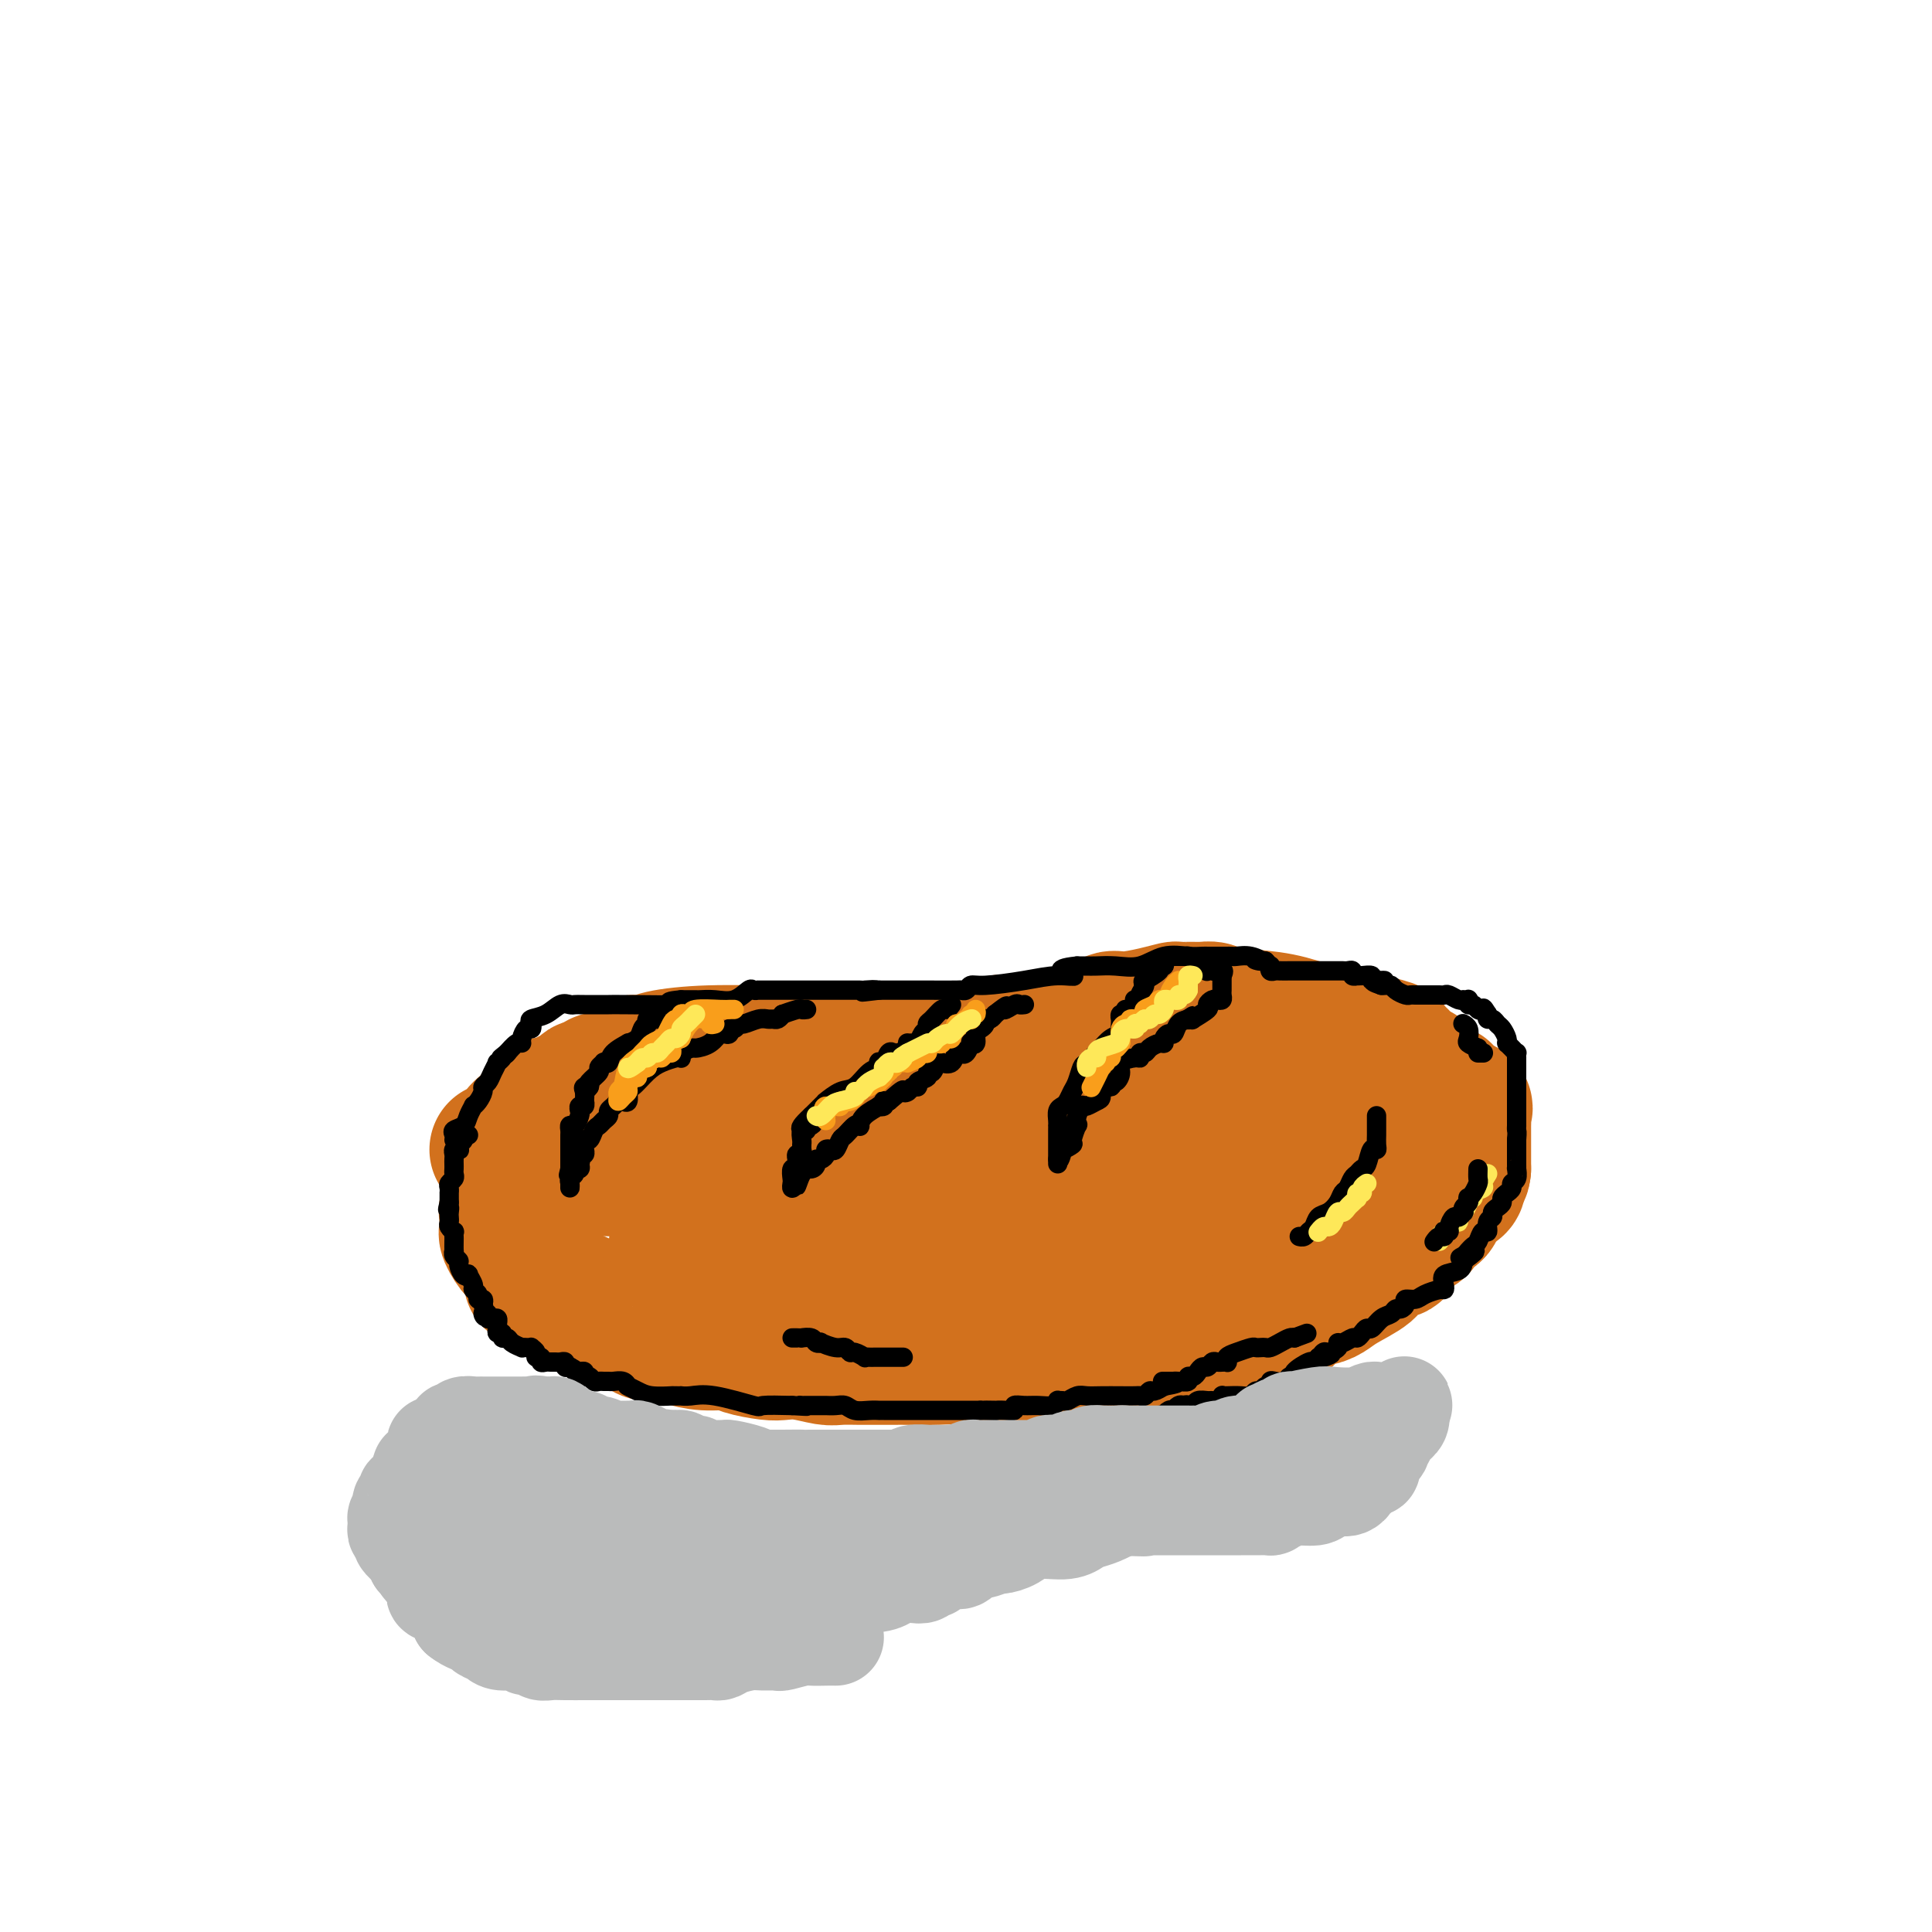 <svg viewBox='0 0 400 400' version='1.1' xmlns='http://www.w3.org/2000/svg' xmlns:xlink='http://www.w3.org/1999/xlink'><g fill='none' stroke='rgb(210,113,29)' stroke-width='28' stroke-linecap='round' stroke-linejoin='round'><path d='M103,238c-0.081,0.009 -0.162,0.018 0,0c0.162,-0.018 0.567,-0.063 1,0c0.433,0.063 0.892,0.235 1,0c0.108,-0.235 -0.136,-0.875 0,-1c0.136,-0.125 0.653,0.266 1,0c0.347,-0.266 0.523,-1.189 1,-2c0.477,-0.811 1.255,-1.510 2,-2c0.745,-0.490 1.456,-0.772 2,-1c0.544,-0.228 0.922,-0.404 1,-1c0.078,-0.596 -0.145,-1.613 0,-2c0.145,-0.387 0.659,-0.145 1,0c0.341,0.145 0.511,0.193 1,0c0.489,-0.193 1.297,-0.626 2,-1c0.703,-0.374 1.302,-0.688 2,-1c0.698,-0.312 1.496,-0.623 2,-1c0.504,-0.377 0.716,-0.822 1,-1c0.284,-0.178 0.642,-0.089 1,0'/><path d='M122,225c3.295,-2.267 2.033,-1.434 2,-1c-0.033,0.434 1.164,0.471 2,0c0.836,-0.471 1.310,-1.449 2,-2c0.690,-0.551 1.594,-0.673 2,-1c0.406,-0.327 0.313,-0.858 1,-1c0.687,-0.142 2.153,0.105 3,0c0.847,-0.105 1.074,-0.560 3,-1c1.926,-0.440 5.549,-0.864 10,-1c4.451,-0.136 9.729,0.015 13,0c3.271,-0.015 4.534,-0.196 6,0c1.466,0.196 3.133,0.770 4,1c0.867,0.230 0.933,0.115 1,0'/><path d='M171,219c5.969,0.226 3.890,0.793 3,1c-0.890,0.207 -0.592,0.056 1,0c1.592,-0.056 4.476,-0.015 6,0c1.524,0.015 1.687,0.004 2,0c0.313,-0.004 0.775,-0.001 1,0c0.225,0.001 0.214,0.000 1,0c0.786,-0.000 2.370,-0.000 3,0c0.630,0.000 0.308,0.000 1,0c0.692,-0.000 2.399,-0.001 3,0c0.601,0.001 0.096,0.002 1,0c0.904,-0.002 3.218,-0.009 4,0c0.782,0.009 0.033,0.033 0,0c-0.033,-0.033 0.649,-0.121 1,0c0.351,0.121 0.370,0.453 1,0c0.630,-0.453 1.870,-1.691 3,-2c1.130,-0.309 2.151,0.310 3,0c0.849,-0.310 1.527,-1.551 2,-2c0.473,-0.449 0.740,-0.107 1,0c0.260,0.107 0.513,-0.023 1,0c0.487,0.023 1.208,0.198 2,0c0.792,-0.198 1.655,-0.771 3,-1c1.345,-0.229 3.173,-0.115 5,0'/><path d='M219,215c4.153,-1.007 3.536,-1.026 4,-1c0.464,0.026 2.010,0.095 3,0c0.990,-0.095 1.425,-0.355 2,-1c0.575,-0.645 1.291,-1.675 2,-2c0.709,-0.325 1.412,0.057 3,0c1.588,-0.057 4.060,-0.551 6,-1c1.940,-0.449 3.346,-0.852 4,-1c0.654,-0.148 0.555,-0.039 1,0c0.445,0.039 1.432,0.010 2,0c0.568,-0.010 0.716,0.000 1,0c0.284,-0.000 0.703,-0.012 1,0c0.297,0.012 0.471,0.046 1,0c0.529,-0.046 1.412,-0.173 2,0c0.588,0.173 0.881,0.646 3,1c2.119,0.354 6.063,0.590 9,1c2.937,0.410 4.868,0.995 8,2c3.132,1.005 7.466,2.430 10,3c2.534,0.570 3.267,0.285 4,0'/><path d='M285,216c5.761,1.320 2.163,1.118 1,1c-1.163,-0.118 0.108,-0.154 1,0c0.892,0.154 1.406,0.497 2,1c0.594,0.503 1.267,1.167 2,2c0.733,0.833 1.526,1.835 2,2c0.474,0.165 0.629,-0.507 1,0c0.371,0.507 0.958,2.191 2,3c1.042,0.809 2.539,0.741 3,1c0.461,0.259 -0.115,0.843 0,1c0.115,0.157 0.921,-0.114 1,0c0.079,0.114 -0.567,0.613 0,1c0.567,0.387 2.348,0.663 3,1c0.652,0.337 0.175,0.736 0,1c-0.175,0.264 -0.047,0.394 0,1c0.047,0.606 0.013,1.690 0,2c-0.013,0.310 -0.003,-0.152 0,0c0.003,0.152 0.001,0.919 0,2c-0.001,1.081 -0.000,2.475 0,3c0.000,0.525 0.000,0.182 0,0c-0.000,-0.182 -0.000,-0.203 0,0c0.000,0.203 0.000,0.629 0,1c-0.000,0.371 -0.000,0.687 0,1c0.000,0.313 0.000,0.623 0,1c-0.000,0.377 -0.000,0.822 0,1c0.000,0.178 0.000,0.089 0,0'/><path d='M303,242c-0.239,2.129 -0.838,0.952 -1,1c-0.162,0.048 0.111,1.321 0,2c-0.111,0.679 -0.606,0.763 -1,1c-0.394,0.237 -0.687,0.626 -1,1c-0.313,0.374 -0.646,0.734 -1,1c-0.354,0.266 -0.727,0.438 -1,1c-0.273,0.562 -0.444,1.515 -1,2c-0.556,0.485 -1.496,0.502 -2,1c-0.504,0.498 -0.570,1.477 -1,2c-0.430,0.523 -1.223,0.591 -2,1c-0.777,0.409 -1.538,1.158 -2,2c-0.462,0.842 -0.623,1.776 -1,2c-0.377,0.224 -0.968,-0.263 -2,0c-1.032,0.263 -2.505,1.275 -3,2c-0.495,0.725 -0.013,1.161 -1,2c-0.987,0.839 -3.443,2.079 -5,3c-1.557,0.921 -2.216,1.523 -3,2c-0.784,0.477 -1.692,0.828 -3,1c-1.308,0.172 -3.016,0.164 -4,1c-0.984,0.836 -1.244,2.515 -2,3c-0.756,0.485 -2.009,-0.225 -3,0c-0.991,0.225 -1.720,1.383 -3,2c-1.280,0.617 -3.111,0.691 -4,1c-0.889,0.309 -0.836,0.853 -2,1c-1.164,0.147 -3.544,-0.104 -5,0c-1.456,0.104 -1.988,0.562 -3,1c-1.012,0.438 -2.503,0.855 -4,1c-1.497,0.145 -2.999,0.018 -5,0c-2.001,-0.018 -4.500,0.072 -7,0c-2.500,-0.072 -5.000,-0.306 -8,0c-3.000,0.306 -6.500,1.153 -10,2'/><path d='M212,281c-10.507,1.238 -9.775,0.332 -11,0c-1.225,-0.332 -4.407,-0.089 -7,0c-2.593,0.089 -4.596,0.024 -6,0c-1.404,-0.024 -2.208,-0.006 -3,0c-0.792,0.006 -1.570,0.001 -2,0c-0.430,-0.001 -0.511,0.001 -1,0c-0.489,-0.001 -1.386,-0.004 -2,0c-0.614,0.004 -0.945,0.015 -2,0c-1.055,-0.015 -2.836,-0.056 -4,0c-1.164,0.056 -1.712,0.208 -3,0c-1.288,-0.208 -3.315,-0.778 -5,-1c-1.685,-0.222 -3.026,-0.097 -4,0c-0.974,0.097 -1.579,0.167 -3,0c-1.421,-0.167 -3.658,-0.571 -5,-1c-1.342,-0.429 -1.791,-0.884 -3,-1c-1.209,-0.116 -3.180,0.106 -5,0c-1.820,-0.106 -3.488,-0.540 -5,-1c-1.512,-0.460 -2.866,-0.946 -4,-1c-1.134,-0.054 -2.047,0.323 -3,0c-0.953,-0.323 -1.947,-1.345 -3,-2c-1.053,-0.655 -2.167,-0.944 -3,-1c-0.833,-0.056 -1.387,0.121 -2,0c-0.613,-0.121 -1.286,-0.540 -2,-1c-0.714,-0.460 -1.468,-0.960 -2,-1c-0.532,-0.040 -0.842,0.378 -1,0c-0.158,-0.378 -0.164,-1.554 -1,-2c-0.836,-0.446 -2.500,-0.161 -3,0c-0.500,0.161 0.165,0.198 0,0c-0.165,-0.198 -1.160,-0.630 -2,-1c-0.840,-0.370 -1.526,-0.677 -2,-1c-0.474,-0.323 -0.737,-0.661 -1,-1'/><path d='M112,266c-3.566,-1.706 -1.481,-0.971 -1,-1c0.481,-0.029 -0.641,-0.821 -1,-1c-0.359,-0.179 0.046,0.256 0,0c-0.046,-0.256 -0.542,-1.203 -1,-2c-0.458,-0.797 -0.879,-1.443 -1,-2c-0.121,-0.557 0.059,-1.024 0,-1c-0.059,0.024 -0.356,0.540 -1,0c-0.644,-0.540 -1.636,-2.137 -2,-3c-0.364,-0.863 -0.099,-0.993 0,-1c0.099,-0.007 0.032,0.110 0,0c-0.032,-0.110 -0.030,-0.445 0,-1c0.030,-0.555 0.088,-1.328 0,-2c-0.088,-0.672 -0.321,-1.241 0,-2c0.321,-0.759 1.195,-1.708 2,-2c0.805,-0.292 1.541,0.073 2,0c0.459,-0.073 0.642,-0.584 1,-1c0.358,-0.416 0.893,-0.739 2,-1c1.107,-0.261 2.788,-0.462 4,-1c1.212,-0.538 1.956,-1.412 3,-2c1.044,-0.588 2.388,-0.890 4,-1c1.612,-0.110 3.493,-0.030 5,0c1.507,0.030 2.642,0.009 4,0c1.358,-0.009 2.940,-0.005 5,0c2.060,0.005 4.599,0.011 6,0c1.401,-0.011 1.663,-0.041 2,0c0.337,0.041 0.748,0.152 1,0c0.252,-0.152 0.346,-0.566 1,-1c0.654,-0.434 1.868,-0.886 4,-1c2.132,-0.114 5.180,0.110 8,0c2.820,-0.110 5.410,-0.555 8,-1'/><path d='M167,239c7.703,-0.459 4.960,-0.108 6,0c1.040,0.108 5.863,-0.027 9,0c3.137,0.027 4.588,0.214 6,0c1.412,-0.214 2.785,-0.831 4,-1c1.215,-0.169 2.270,0.110 3,0c0.730,-0.110 1.133,-0.608 2,-1c0.867,-0.392 2.197,-0.680 3,-1c0.803,-0.320 1.078,-0.674 2,-1c0.922,-0.326 2.493,-0.623 4,-1c1.507,-0.377 2.952,-0.833 4,-1c1.048,-0.167 1.699,-0.045 3,0c1.301,0.045 3.252,0.012 5,0c1.748,-0.012 3.292,-0.005 5,0c1.708,0.005 3.580,0.006 5,0c1.420,-0.006 2.389,-0.020 4,0c1.611,0.020 3.865,0.074 5,0c1.135,-0.074 1.151,-0.277 2,0c0.849,0.277 2.532,1.034 4,2c1.468,0.966 2.721,2.142 4,3c1.279,0.858 2.583,1.400 4,2c1.417,0.600 2.948,1.259 4,2c1.052,0.741 1.626,1.563 2,2c0.374,0.437 0.548,0.487 0,1c-0.548,0.513 -1.817,1.488 -2,2c-0.183,0.512 0.720,0.561 -2,2c-2.720,1.439 -9.063,4.268 -14,6c-4.937,1.732 -8.469,2.366 -12,3'/><path d='M227,258c-6.573,1.619 -10.006,1.166 -14,1c-3.994,-0.166 -8.548,-0.044 -12,0c-3.452,0.044 -5.802,0.012 -8,0c-2.198,-0.012 -4.243,-0.003 -6,0c-1.757,0.003 -3.226,0.001 -4,0c-0.774,-0.001 -0.853,-0.000 -1,0c-0.147,0.000 -0.363,0.000 -1,0c-0.637,-0.000 -1.697,-0.000 -2,0c-0.303,0.000 0.151,0.000 0,0c-0.151,-0.000 -0.907,-0.000 -2,0c-1.093,0.000 -2.523,0.000 -4,0c-1.477,-0.000 -3.000,-0.001 -5,0c-2.000,0.001 -4.475,0.004 -7,0c-2.525,-0.004 -5.099,-0.015 -7,0c-1.901,0.015 -3.128,0.057 -4,0c-0.872,-0.057 -1.389,-0.211 -2,0c-0.611,0.211 -1.315,0.788 -2,1c-0.685,0.212 -1.352,0.060 -1,0c0.352,-0.060 1.723,-0.026 3,0c1.277,0.026 2.459,0.046 4,0c1.541,-0.046 3.440,-0.156 5,0c1.560,0.156 2.780,0.578 4,1'/><path d='M161,261c4.648,0.142 8.768,-0.004 16,0c7.232,0.004 17.577,0.157 25,0c7.423,-0.157 11.924,-0.624 16,-1c4.076,-0.376 7.728,-0.659 10,-1c2.272,-0.341 3.165,-0.739 4,-1c0.835,-0.261 1.613,-0.385 2,-1c0.387,-0.615 0.383,-1.723 1,-2c0.617,-0.277 1.855,0.275 3,0c1.145,-0.275 2.197,-1.378 3,-2c0.803,-0.622 1.355,-0.763 2,-1c0.645,-0.237 1.381,-0.572 2,-1c0.619,-0.428 1.122,-0.951 2,-1c0.878,-0.049 2.132,0.376 3,0c0.868,-0.376 1.349,-1.554 2,-2c0.651,-0.446 1.470,-0.162 2,0c0.530,0.162 0.771,0.201 1,0c0.229,-0.201 0.446,-0.642 1,-1c0.554,-0.358 1.445,-0.634 2,-1c0.555,-0.366 0.773,-0.822 1,-1c0.227,-0.178 0.463,-0.079 1,0c0.537,0.079 1.373,0.137 2,0c0.627,-0.137 1.044,-0.471 1,-1c-0.044,-0.529 -0.548,-1.255 0,-2c0.548,-0.745 2.147,-1.508 3,-2c0.853,-0.492 0.958,-0.712 1,-1c0.042,-0.288 0.021,-0.644 0,-1'/><path d='M267,238c0.884,-1.075 0.593,-0.263 0,0c-0.593,0.263 -1.489,-0.024 -2,0c-0.511,0.024 -0.636,0.360 -1,0c-0.364,-0.360 -0.967,-1.417 -3,-2c-2.033,-0.583 -5.494,-0.692 -8,-1c-2.506,-0.308 -4.055,-0.814 -6,-1c-1.945,-0.186 -4.287,-0.052 -7,0c-2.713,0.052 -5.798,0.022 -8,0c-2.202,-0.022 -3.520,-0.036 -5,0c-1.480,0.036 -3.122,0.122 -4,0c-0.878,-0.122 -0.991,-0.453 -3,0c-2.009,0.453 -5.912,1.689 -8,2c-2.088,0.311 -2.360,-0.303 -3,0c-0.640,0.303 -1.646,1.524 -3,2c-1.354,0.476 -3.055,0.208 -4,0c-0.945,-0.208 -1.134,-0.356 -2,0c-0.866,0.356 -2.410,1.218 -4,2c-1.590,0.782 -3.227,1.486 -4,2c-0.773,0.514 -0.681,0.837 -1,1c-0.319,0.163 -1.049,0.166 -3,1c-1.951,0.834 -5.124,2.499 -7,3c-1.876,0.501 -2.455,-0.160 -4,0c-1.545,0.160 -4.054,1.143 -6,2c-1.946,0.857 -3.327,1.589 -5,2c-1.673,0.411 -3.639,0.501 -5,1c-1.361,0.499 -2.119,1.405 -3,2c-0.881,0.595 -1.885,0.878 -3,1c-1.115,0.122 -2.340,0.084 -3,0c-0.660,-0.084 -0.755,-0.215 -1,0c-0.245,0.215 -0.642,0.776 -1,1c-0.358,0.224 -0.679,0.112 -1,0'/><path d='M149,256c-11.210,3.626 -3.735,1.689 -1,1c2.735,-0.689 0.729,-0.132 0,0c-0.729,0.132 -0.180,-0.161 -1,0c-0.820,0.161 -3.008,0.775 -4,1c-0.992,0.225 -0.788,0.060 -1,0c-0.212,-0.060 -0.840,-0.016 -1,0c-0.160,0.016 0.149,0.004 0,0c-0.149,-0.004 -0.757,-0.001 -1,0c-0.243,0.001 -0.122,0.001 0,0'/><path d='M263,240c-0.180,0.083 -0.361,0.166 0,0c0.361,-0.166 1.262,-0.580 2,-1c0.738,-0.420 1.312,-0.844 2,-1c0.688,-0.156 1.490,-0.042 2,0c0.510,0.042 0.727,0.011 1,0c0.273,-0.011 0.600,-0.004 1,0c0.400,0.004 0.871,0.005 1,0c0.129,-0.005 -0.086,-0.016 0,0c0.086,0.016 0.471,0.060 1,0c0.529,-0.060 1.202,-0.222 2,0c0.798,0.222 1.720,0.830 2,1c0.280,0.170 -0.082,-0.098 0,0c0.082,0.098 0.610,0.562 1,1c0.390,0.438 0.644,0.849 1,1c0.356,0.151 0.816,0.043 1,0c0.184,-0.043 0.092,-0.022 0,0'/></g>
<g fill='none' stroke='rgb(0,0,0)' stroke-width='4' stroke-linecap='round' stroke-linejoin='round'><path d='M97,235c-0.452,-0.091 -0.905,-0.182 -1,0c-0.095,0.182 0.167,0.636 0,1c-0.167,0.364 -0.763,0.636 -1,1c-0.237,0.364 -0.116,0.818 0,1c0.116,0.182 0.227,0.090 0,0c-0.227,-0.090 -0.793,-0.179 -1,0c-0.207,0.179 -0.056,0.625 0,1c0.056,0.375 0.016,0.678 0,1c-0.016,0.322 -0.008,0.664 0,1c0.008,0.336 0.016,0.667 0,1c-0.016,0.333 -0.057,0.668 0,1c0.057,0.332 0.211,0.663 0,1c-0.211,0.337 -0.789,0.682 -1,1c-0.211,0.318 -0.057,0.610 0,1c0.057,0.390 0.015,0.878 0,1c-0.015,0.122 -0.004,-0.121 0,0c0.004,0.121 0.001,0.606 0,1c-0.001,0.394 -0.001,0.697 0,1'/><path d='M93,249c-0.619,2.344 -0.167,1.205 0,1c0.167,-0.205 0.048,0.523 0,1c-0.048,0.477 -0.027,0.701 0,1c0.027,0.299 0.060,0.672 0,1c-0.060,0.328 -0.212,0.611 0,1c0.212,0.389 0.789,0.882 1,1c0.211,0.118 0.057,-0.141 0,0c-0.057,0.141 -0.016,0.682 0,1c0.016,0.318 0.008,0.414 0,1c-0.008,0.586 -0.017,1.661 0,2c0.017,0.339 0.060,-0.060 0,0c-0.060,0.060 -0.222,0.577 0,1c0.222,0.423 0.829,0.753 1,1c0.171,0.247 -0.094,0.413 0,1c0.094,0.587 0.546,1.596 1,2c0.454,0.404 0.910,0.202 1,0c0.090,-0.202 -0.187,-0.404 0,0c0.187,0.404 0.838,1.414 1,2c0.162,0.586 -0.167,0.748 0,1c0.167,0.252 0.828,0.593 1,1c0.172,0.407 -0.146,0.879 0,1c0.146,0.121 0.756,-0.108 1,0c0.244,0.108 0.122,0.554 0,1'/><path d='M100,270c1.019,3.718 0.067,2.512 0,2c-0.067,-0.512 0.753,-0.330 1,0c0.247,0.330 -0.077,0.809 0,1c0.077,0.191 0.555,0.094 1,0c0.445,-0.094 0.855,-0.184 1,0c0.145,0.184 0.024,0.642 0,1c-0.024,0.358 0.049,0.617 0,1c-0.049,0.383 -0.222,0.890 0,1c0.222,0.110 0.838,-0.177 1,0c0.162,0.177 -0.129,0.818 0,1c0.129,0.182 0.678,-0.095 1,0c0.322,0.095 0.416,0.562 1,1c0.584,0.438 1.658,0.849 2,1c0.342,0.151 -0.048,0.043 0,0c0.048,-0.043 0.534,-0.022 1,0c0.466,0.022 0.914,0.043 1,0c0.086,-0.043 -0.188,-0.151 0,0c0.188,0.151 0.838,0.562 1,1c0.162,0.438 -0.164,0.902 0,1c0.164,0.098 0.817,-0.170 1,0c0.183,0.170 -0.106,0.778 0,1c0.106,0.222 0.607,0.059 1,0c0.393,-0.059 0.679,-0.012 1,0c0.321,0.012 0.677,-0.011 1,0c0.323,0.011 0.612,0.054 1,0c0.388,-0.054 0.874,-0.207 1,0c0.126,0.207 -0.107,0.773 0,1c0.107,0.227 0.553,0.113 1,0'/><path d='M118,283c2.193,1.150 1.175,1.026 1,1c-0.175,-0.026 0.492,0.044 1,0c0.508,-0.044 0.857,-0.204 1,0c0.143,0.204 0.080,0.773 0,1c-0.080,0.227 -0.176,0.113 0,0c0.176,-0.113 0.625,-0.227 1,0c0.375,0.227 0.677,0.793 1,1c0.323,0.207 0.668,0.054 1,0c0.332,-0.054 0.653,-0.011 1,0c0.347,0.011 0.720,-0.011 1,0c0.280,0.011 0.466,0.055 1,0c0.534,-0.055 1.417,-0.208 2,0c0.583,0.208 0.867,0.777 1,1c0.133,0.223 0.114,0.098 0,0c-0.114,-0.098 -0.322,-0.170 0,0c0.322,0.170 1.175,0.581 2,1c0.825,0.419 1.623,0.844 3,1c1.377,0.156 3.335,0.042 4,0c0.665,-0.042 0.039,-0.011 0,0c-0.039,0.011 0.508,0.001 1,0c0.492,-0.001 0.928,0.007 1,0c0.072,-0.007 -0.220,-0.030 0,0c0.220,0.030 0.951,0.113 2,0c1.049,-0.113 2.415,-0.422 5,0c2.585,0.422 6.388,1.575 8,2c1.612,0.425 1.032,0.121 2,0c0.968,-0.121 3.484,-0.061 6,0'/><path d='M164,291c4.943,0.309 2.801,0.083 2,0c-0.801,-0.083 -0.261,-0.022 0,0c0.261,0.022 0.244,0.005 1,0c0.756,-0.005 2.285,0.002 3,0c0.715,-0.002 0.618,-0.015 1,0c0.382,0.015 1.245,0.057 2,0c0.755,-0.057 1.403,-0.211 2,0c0.597,0.211 1.143,0.789 2,1c0.857,0.211 2.025,0.057 3,0c0.975,-0.057 1.758,-0.015 2,0c0.242,0.015 -0.056,0.004 0,0c0.056,-0.004 0.466,-0.001 1,0c0.534,0.001 1.194,0.000 2,0c0.806,-0.000 1.760,-0.000 3,0c1.240,0.000 2.766,0.000 4,0c1.234,-0.000 2.176,-0.000 3,0c0.824,0.000 1.531,0.000 2,0c0.469,-0.000 0.699,-0.000 1,0c0.301,0.000 0.672,0.000 1,0c0.328,-0.000 0.613,-0.000 1,0c0.387,0.000 0.877,0.000 1,0c0.123,-0.000 -0.121,-0.000 0,0c0.121,0.000 0.606,0.000 1,0c0.394,-0.000 0.697,-0.000 1,0'/><path d='M203,292c6.132,0.155 1.963,0.043 1,0c-0.963,-0.043 1.282,-0.015 2,0c0.718,0.015 -0.089,0.018 0,0c0.089,-0.018 1.076,-0.058 2,0c0.924,0.058 1.785,0.213 2,0c0.215,-0.213 -0.215,-0.793 0,-1c0.215,-0.207 1.076,-0.041 2,0c0.924,0.041 1.911,-0.042 3,0c1.089,0.042 2.280,0.208 3,0c0.720,-0.208 0.970,-0.792 1,-1c0.030,-0.208 -0.158,-0.042 0,0c0.158,0.042 0.663,-0.041 1,0c0.337,0.041 0.505,0.207 1,0c0.495,-0.207 1.316,-0.787 2,-1c0.684,-0.213 1.230,-0.057 2,0c0.770,0.057 1.764,0.016 3,0c1.236,-0.016 2.712,-0.008 4,0c1.288,0.008 2.386,0.017 3,0c0.614,-0.017 0.745,-0.060 1,0c0.255,0.060 0.635,0.222 1,0c0.365,-0.222 0.714,-0.829 1,-1c0.286,-0.171 0.510,0.094 1,0c0.490,-0.094 1.245,-0.547 2,-1'/><path d='M241,287c5.755,-1.000 1.143,-0.999 0,-1c-1.143,-0.001 1.181,-0.004 2,0c0.819,0.004 0.131,0.016 0,0c-0.131,-0.016 0.293,-0.060 1,0c0.707,0.060 1.695,0.222 2,0c0.305,-0.222 -0.073,-0.829 0,-1c0.073,-0.171 0.597,0.094 1,0c0.403,-0.094 0.685,-0.547 1,-1c0.315,-0.453 0.663,-0.906 1,-1c0.337,-0.094 0.664,0.171 1,0c0.336,-0.171 0.682,-0.778 1,-1c0.318,-0.222 0.607,-0.059 1,0c0.393,0.059 0.889,0.013 1,0c0.111,-0.013 -0.162,0.008 0,0c0.162,-0.008 0.758,-0.044 1,0c0.242,0.044 0.131,0.170 0,0c-0.131,-0.170 -0.281,-0.634 0,-1c0.281,-0.366 0.993,-0.634 2,-1c1.007,-0.366 2.311,-0.829 3,-1c0.689,-0.171 0.765,-0.049 1,0c0.235,0.049 0.630,0.023 1,0c0.370,-0.023 0.715,-0.045 1,0c0.285,0.045 0.509,0.156 1,0c0.491,-0.156 1.247,-0.581 2,-1c0.753,-0.419 1.501,-0.834 2,-1c0.499,-0.166 0.750,-0.083 1,0'/><path d='M268,277c4.500,-1.667 2.250,-0.833 0,0'/><path d='M244,293c-0.444,-0.000 -0.888,-0.000 -1,0c-0.112,0.000 0.109,0.000 0,0c-0.109,-0.000 -0.547,-0.000 -1,0c-0.453,0.000 -0.921,0.001 -1,0c-0.079,-0.001 0.230,-0.004 0,0c-0.230,0.004 -1.000,0.015 -1,0c-0.000,-0.015 0.770,-0.056 1,0c0.230,0.056 -0.079,0.207 0,0c0.079,-0.207 0.546,-0.774 1,-1c0.454,-0.226 0.895,-0.112 1,0c0.105,0.112 -0.126,0.223 0,0c0.126,-0.223 0.607,-0.778 1,-1c0.393,-0.222 0.696,-0.111 1,0'/><path d='M245,291c0.859,-0.305 1.008,-0.068 1,0c-0.008,0.068 -0.171,-0.035 0,0c0.171,0.035 0.675,0.206 1,0c0.325,-0.206 0.469,-0.791 1,-1c0.531,-0.209 1.448,-0.042 2,0c0.552,0.042 0.737,-0.041 1,0c0.263,0.041 0.602,0.207 1,0c0.398,-0.207 0.856,-0.786 1,-1c0.144,-0.214 -0.025,-0.061 0,0c0.025,0.061 0.244,0.032 1,0c0.756,-0.032 2.048,-0.065 3,0c0.952,0.065 1.566,0.229 2,0c0.434,-0.229 0.690,-0.850 1,-1c0.310,-0.150 0.673,0.170 1,0c0.327,-0.170 0.616,-0.829 1,-1c0.384,-0.171 0.862,0.146 1,0c0.138,-0.146 -0.064,-0.757 0,-1c0.064,-0.243 0.392,-0.119 1,0c0.608,0.119 1.494,0.235 2,0c0.506,-0.235 0.632,-0.819 1,-1c0.368,-0.181 0.977,0.040 1,0c0.023,-0.040 -0.540,-0.341 0,-1c0.540,-0.659 2.184,-1.678 3,-2c0.816,-0.322 0.805,0.051 1,0c0.195,-0.051 0.598,-0.525 1,-1'/><path d='M273,281c4.565,-1.483 1.979,-0.191 1,0c-0.979,0.191 -0.351,-0.718 0,-1c0.351,-0.282 0.427,0.064 1,0c0.573,-0.064 1.645,-0.538 2,-1c0.355,-0.462 -0.007,-0.911 0,-1c0.007,-0.089 0.383,0.182 1,0c0.617,-0.182 1.474,-0.817 2,-1c0.526,-0.183 0.721,0.088 1,0c0.279,-0.088 0.642,-0.534 1,-1c0.358,-0.466 0.712,-0.952 1,-1c0.288,-0.048 0.511,0.342 1,0c0.489,-0.342 1.246,-1.415 2,-2c0.754,-0.585 1.507,-0.683 2,-1c0.493,-0.317 0.727,-0.855 1,-1c0.273,-0.145 0.586,0.102 1,0c0.414,-0.102 0.930,-0.553 1,-1c0.070,-0.447 -0.307,-0.890 0,-1c0.307,-0.110 1.298,0.112 2,0c0.702,-0.112 1.113,-0.559 2,-1c0.887,-0.441 2.248,-0.877 3,-1c0.752,-0.123 0.895,0.066 1,0c0.105,-0.066 0.173,-0.389 0,-1c-0.173,-0.611 -0.585,-1.511 0,-2c0.585,-0.489 2.167,-0.568 3,-1c0.833,-0.432 0.916,-1.216 1,-2'/><path d='M303,261c4.658,-3.338 1.304,-1.682 0,-1c-1.304,0.682 -0.556,0.391 0,0c0.556,-0.391 0.922,-0.883 1,-1c0.078,-0.117 -0.133,0.142 0,0c0.133,-0.142 0.609,-0.686 1,-1c0.391,-0.314 0.697,-0.399 1,-1c0.303,-0.601 0.602,-1.719 1,-2c0.398,-0.281 0.894,0.276 1,0c0.106,-0.276 -0.178,-1.383 0,-2c0.178,-0.617 0.817,-0.742 1,-1c0.183,-0.258 -0.091,-0.647 0,-1c0.091,-0.353 0.546,-0.669 1,-1c0.454,-0.331 0.905,-0.676 1,-1c0.095,-0.324 -0.167,-0.626 0,-1c0.167,-0.374 0.762,-0.822 1,-1c0.238,-0.178 0.120,-0.088 0,0c-0.120,0.088 -0.242,0.174 0,0c0.242,-0.174 0.850,-0.606 1,-1c0.150,-0.394 -0.156,-0.749 0,-1c0.156,-0.251 0.774,-0.400 1,-1c0.226,-0.600 0.061,-1.653 0,-2c-0.061,-0.347 -0.016,0.012 0,0c0.016,-0.012 0.004,-0.395 0,-1c-0.004,-0.605 -0.001,-1.433 0,-2c0.001,-0.567 0.000,-0.873 0,-1c-0.000,-0.127 -0.000,-0.075 0,0c0.000,0.075 0.000,0.174 0,0c-0.000,-0.174 -0.000,-0.621 0,-1c0.000,-0.379 0.000,-0.689 0,-1'/><path d='M314,236c0.155,-1.931 0.041,-1.760 0,-2c-0.041,-0.240 -0.011,-0.891 0,-1c0.011,-0.109 0.003,0.326 0,0c-0.003,-0.326 -0.001,-1.412 0,-2c0.001,-0.588 0.000,-0.678 0,-1c-0.000,-0.322 -0.000,-0.878 0,-1c0.000,-0.122 0.000,0.189 0,0c-0.000,-0.189 -0.000,-0.877 0,-1c0.000,-0.123 0.000,0.318 0,0c-0.000,-0.318 -0.000,-1.395 0,-2c0.000,-0.605 0.000,-0.739 0,-1c-0.000,-0.261 -0.000,-0.648 0,-1c0.000,-0.352 0.000,-0.668 0,-1c-0.000,-0.332 -0.000,-0.682 0,-1c0.000,-0.318 0.000,-0.606 0,-1c-0.000,-0.394 -0.000,-0.894 0,-1c0.000,-0.106 0.001,0.183 0,0c-0.001,-0.183 -0.003,-0.836 0,-1c0.003,-0.164 0.011,0.163 0,0c-0.011,-0.163 -0.041,-0.814 0,-1c0.041,-0.186 0.154,0.094 0,0c-0.154,-0.094 -0.576,-0.563 -1,-1c-0.424,-0.437 -0.848,-0.842 -1,-1c-0.152,-0.158 -0.030,-0.069 0,0c0.030,0.069 -0.033,0.120 0,0c0.033,-0.120 0.163,-0.410 0,-1c-0.163,-0.590 -0.618,-1.481 -1,-2c-0.382,-0.519 -0.690,-0.665 -1,-1c-0.310,-0.335 -0.622,-0.859 -1,-1c-0.378,-0.141 -0.822,0.103 -1,0c-0.178,-0.103 -0.089,-0.551 0,-1'/><path d='M308,210c-1.106,-1.791 -0.871,-1.268 -1,-1c-0.129,0.268 -0.623,0.282 -1,0c-0.377,-0.282 -0.636,-0.860 -1,-1c-0.364,-0.140 -0.834,0.159 -1,0c-0.166,-0.159 -0.030,-0.775 0,-1c0.030,-0.225 -0.046,-0.059 0,0c0.046,0.059 0.216,0.012 0,0c-0.216,-0.012 -0.817,0.011 -1,0c-0.183,-0.011 0.053,-0.055 0,0c-0.053,0.055 -0.394,0.211 -1,0c-0.606,-0.211 -1.475,-0.789 -2,-1c-0.525,-0.211 -0.705,-0.057 -1,0c-0.295,0.057 -0.706,0.015 -1,0c-0.294,-0.015 -0.470,-0.004 -1,0c-0.530,0.004 -1.413,0.001 -2,0c-0.587,-0.001 -0.879,-0.001 -1,0c-0.121,0.001 -0.073,0.001 0,0c0.073,-0.001 0.170,-0.003 0,0c-0.170,0.003 -0.609,0.011 -1,0c-0.391,-0.011 -0.735,-0.041 -1,0c-0.265,0.041 -0.452,0.155 -1,0c-0.548,-0.155 -1.456,-0.578 -2,-1c-0.544,-0.422 -0.723,-0.845 -1,-1c-0.277,-0.155 -0.650,-0.044 -1,0c-0.350,0.044 -0.675,0.022 -1,0'/><path d='M286,204c-3.438,-1.150 -1.033,-1.026 0,-1c1.033,0.026 0.693,-0.045 0,0c-0.693,0.045 -1.740,0.208 -2,0c-0.260,-0.208 0.266,-0.787 0,-1c-0.266,-0.213 -1.324,-0.061 -2,0c-0.676,0.061 -0.969,0.030 -1,0c-0.031,-0.030 0.199,-0.061 0,0c-0.199,0.061 -0.826,0.212 -1,0c-0.174,-0.212 0.106,-0.789 0,-1c-0.106,-0.211 -0.597,-0.057 -1,0c-0.403,0.057 -0.717,0.015 -1,0c-0.283,-0.015 -0.535,-0.004 -1,0c-0.465,0.004 -1.143,0.001 -2,0c-0.857,-0.001 -1.892,-0.000 -3,0c-1.108,0.000 -2.290,0.000 -3,0c-0.710,-0.000 -0.950,-0.000 -1,0c-0.050,0.000 0.088,0.001 0,0c-0.088,-0.001 -0.402,-0.004 -1,0c-0.598,0.004 -1.480,0.016 -2,0c-0.520,-0.016 -0.678,-0.060 -1,0c-0.322,0.060 -0.808,0.222 -1,0c-0.192,-0.222 -0.090,-0.829 0,-1c0.090,-0.171 0.169,0.094 0,0c-0.169,-0.094 -0.584,-0.547 -1,-1'/><path d='M262,199c-3.864,-0.713 -1.523,0.005 -1,0c0.523,-0.005 -0.773,-0.733 -2,-1c-1.227,-0.267 -2.384,-0.071 -3,0c-0.616,0.071 -0.690,0.019 -1,0c-0.310,-0.019 -0.856,-0.005 -1,0c-0.144,0.005 0.115,0.001 0,0c-0.115,-0.001 -0.605,-0.000 -1,0c-0.395,0.000 -0.696,-0.000 -1,0c-0.304,0.000 -0.611,0.001 -1,0c-0.389,-0.001 -0.862,-0.002 -1,0c-0.138,0.002 0.057,0.008 0,0c-0.057,-0.008 -0.367,-0.030 -1,0c-0.633,0.030 -1.591,0.113 -3,0c-1.409,-0.113 -3.269,-0.423 -5,0c-1.731,0.423 -3.331,1.577 -5,2c-1.669,0.423 -3.406,0.113 -5,0c-1.594,-0.113 -3.045,-0.031 -4,0c-0.955,0.031 -1.416,0.009 -2,0c-0.584,-0.009 -1.292,-0.004 -2,0'/><path d='M223,200c-6.160,0.619 -2.060,1.668 -1,2c1.060,0.332 -0.920,-0.051 -3,0c-2.080,0.051 -4.260,0.535 -7,1c-2.740,0.465 -6.040,0.909 -8,1c-1.960,0.091 -2.580,-0.172 -3,0c-0.420,0.172 -0.641,0.778 -1,1c-0.359,0.222 -0.855,0.059 -1,0c-0.145,-0.059 0.063,-0.016 -1,0c-1.063,0.016 -3.395,0.004 -6,0c-2.605,-0.004 -5.482,-0.001 -7,0c-1.518,0.001 -1.678,0.000 -2,0c-0.322,-0.000 -0.806,-0.000 -1,0c-0.194,0.000 -0.097,0.000 0,0'/><path d='M182,205c-6.448,0.774 -2.067,0.207 -1,0c1.067,-0.207 -1.181,-0.056 -2,0c-0.819,0.056 -0.210,0.015 -1,0c-0.790,-0.015 -2.978,-0.004 -4,0c-1.022,0.004 -0.878,0.001 -1,0c-0.122,-0.001 -0.511,-0.000 -1,0c-0.489,0.000 -1.079,0.000 -1,0c0.079,-0.000 0.826,0.000 0,0c-0.826,-0.000 -3.226,-0.000 -5,0c-1.774,0.000 -2.924,0.001 -4,0c-1.076,-0.001 -2.080,-0.002 -3,0c-0.920,0.002 -1.757,0.008 -2,0c-0.243,-0.008 0.109,-0.030 0,0c-0.109,0.030 -0.677,0.113 -1,0c-0.323,-0.113 -0.400,-0.423 -1,0c-0.600,0.423 -1.724,1.577 -3,2c-1.276,0.423 -2.703,0.113 -4,0c-1.297,-0.113 -2.465,-0.031 -3,0c-0.535,0.031 -0.439,0.009 -1,0c-0.561,-0.009 -1.781,-0.004 -3,0'/><path d='M141,207c-5.721,0.536 0.478,0.876 0,1c-0.478,0.124 -7.633,0.034 -11,0c-3.367,-0.034 -2.946,-0.011 -4,0c-1.054,0.011 -3.583,0.010 -5,0c-1.417,-0.010 -1.722,-0.028 -2,0c-0.278,0.028 -0.530,0.101 -1,0c-0.470,-0.101 -1.159,-0.377 -2,0c-0.841,0.377 -1.836,1.406 -3,2c-1.164,0.594 -2.498,0.754 -3,1c-0.502,0.246 -0.173,0.578 0,1c0.173,0.422 0.188,0.934 0,1c-0.188,0.066 -0.580,-0.315 -1,0c-0.420,0.315 -0.870,1.325 -1,2c-0.130,0.675 0.058,1.016 0,1c-0.058,-0.016 -0.362,-0.389 -1,0c-0.638,0.389 -1.611,1.540 -2,2c-0.389,0.460 -0.195,0.230 0,0'/><path d='M105,218c-2.173,1.706 -1.107,0.972 -1,1c0.107,0.028 -0.746,0.820 -1,1c-0.254,0.180 0.090,-0.251 0,0c-0.090,0.251 -0.615,1.184 -1,2c-0.385,0.816 -0.629,1.515 -1,2c-0.371,0.485 -0.869,0.755 -1,1c-0.131,0.245 0.105,0.464 0,1c-0.105,0.536 -0.552,1.390 -1,2c-0.448,0.610 -0.898,0.975 -1,1c-0.102,0.025 0.144,-0.292 0,0c-0.144,0.292 -0.680,1.192 -1,2c-0.320,0.808 -0.426,1.523 -1,2c-0.574,0.477 -1.618,0.715 -2,1c-0.382,0.285 -0.103,0.615 0,1c0.103,0.385 0.029,0.824 0,1c-0.029,0.176 -0.015,0.088 0,0'/><path d='M136,211c-0.311,0.032 -0.623,0.063 -1,0c-0.377,-0.063 -0.821,-0.221 -1,0c-0.179,0.221 -0.095,0.820 0,1c0.095,0.180 0.200,-0.058 0,0c-0.200,0.058 -0.705,0.413 -1,1c-0.295,0.587 -0.379,1.404 -1,2c-0.621,0.596 -1.778,0.969 -2,1c-0.222,0.031 0.492,-0.280 0,0c-0.492,0.280 -2.189,1.150 -3,2c-0.811,0.850 -0.737,1.680 -1,2c-0.263,0.320 -0.862,0.131 -1,0c-0.138,-0.131 0.187,-0.204 0,0c-0.187,0.204 -0.885,0.683 -1,1c-0.115,0.317 0.354,0.470 0,1c-0.354,0.530 -1.530,1.437 -2,2c-0.470,0.563 -0.235,0.781 0,1'/><path d='M122,225c-2.105,2.173 -0.368,0.606 0,0c0.368,-0.606 -0.632,-0.249 -1,0c-0.368,0.249 -0.102,0.392 0,1c0.102,0.608 0.041,1.683 0,2c-0.041,0.317 -0.063,-0.124 0,0c0.063,0.124 0.210,0.811 0,1c-0.210,0.189 -0.778,-0.122 -1,0c-0.222,0.122 -0.098,0.677 0,1c0.098,0.323 0.170,0.415 0,1c-0.170,0.585 -0.581,1.662 -1,2c-0.419,0.338 -0.844,-0.064 -1,0c-0.156,0.064 -0.042,0.595 0,1c0.042,0.405 0.011,0.683 0,1c-0.011,0.317 -0.003,0.673 0,1c0.003,0.327 0.001,0.627 0,1c-0.001,0.373 -0.000,0.821 0,1c0.000,0.179 0.000,0.089 0,0c-0.000,-0.089 -0.000,-0.179 0,0c0.000,0.179 0.000,0.625 0,1c-0.000,0.375 -0.000,0.678 0,1c0.000,0.322 0.000,0.663 0,1c-0.000,0.337 -0.000,0.668 0,1'/><path d='M118,242c-0.619,2.596 -0.165,0.588 0,0c0.165,-0.588 0.043,0.246 0,1c-0.043,0.754 -0.008,1.429 0,2c0.008,0.571 -0.013,1.039 0,1c0.013,-0.039 0.060,-0.584 0,-1c-0.060,-0.416 -0.226,-0.703 0,-1c0.226,-0.297 0.844,-0.605 1,-1c0.156,-0.395 -0.150,-0.875 0,-1c0.150,-0.125 0.757,0.107 1,0c0.243,-0.107 0.121,-0.554 0,-1'/><path d='M120,241c0.326,-0.780 0.140,-0.732 0,-1c-0.140,-0.268 -0.233,-0.854 0,-1c0.233,-0.146 0.794,0.149 1,0c0.206,-0.149 0.058,-0.742 0,-1c-0.058,-0.258 -0.027,-0.181 0,0c0.027,0.181 0.049,0.466 0,0c-0.049,-0.466 -0.168,-1.683 0,-2c0.168,-0.317 0.623,0.266 1,0c0.377,-0.266 0.674,-1.381 1,-2c0.326,-0.619 0.679,-0.743 1,-1c0.321,-0.257 0.611,-0.647 1,-1c0.389,-0.353 0.878,-0.669 1,-1c0.122,-0.331 -0.121,-0.675 0,-1c0.121,-0.325 0.607,-0.629 1,-1c0.393,-0.371 0.694,-0.807 1,-1c0.306,-0.193 0.618,-0.144 1,0c0.382,0.144 0.836,0.381 1,0c0.164,-0.381 0.039,-1.380 0,-2c-0.039,-0.620 0.008,-0.863 0,-1c-0.008,-0.137 -0.073,-0.170 0,0c0.073,0.170 0.282,0.543 1,0c0.718,-0.543 1.944,-2.001 3,-3c1.056,-0.999 1.943,-1.538 3,-2c1.057,-0.462 2.283,-0.845 3,-1c0.717,-0.155 0.924,-0.080 1,0c0.076,0.080 0.022,0.166 0,0c-0.022,-0.166 -0.011,-0.583 0,-1'/><path d='M141,218c2.229,-1.281 2.300,-0.983 3,-1c0.700,-0.017 2.029,-0.348 3,-1c0.971,-0.652 1.583,-1.624 2,-2c0.417,-0.376 0.637,-0.157 1,0c0.363,0.157 0.869,0.253 1,0c0.131,-0.253 -0.113,-0.856 0,-1c0.113,-0.144 0.583,0.172 1,0c0.417,-0.172 0.780,-0.831 1,-1c0.220,-0.169 0.297,0.152 1,0c0.703,-0.152 2.034,-0.775 3,-1c0.966,-0.225 1.568,-0.050 2,0c0.432,0.050 0.693,-0.025 1,0c0.307,0.025 0.659,0.150 1,0c0.341,-0.150 0.670,-0.575 1,-1'/><path d='M162,210c4.095,-1.464 3.833,-1.125 4,-1c0.167,0.125 0.762,0.036 1,0c0.238,-0.036 0.119,-0.018 0,0'/><path d='M197,208c-0.362,0.477 -0.723,0.954 -1,1c-0.277,0.046 -0.469,-0.340 -1,0c-0.531,0.340 -1.399,1.405 -2,2c-0.601,0.595 -0.934,0.720 -1,1c-0.066,0.280 0.136,0.716 0,1c-0.136,0.284 -0.611,0.415 -1,1c-0.389,0.585 -0.691,1.624 -1,2c-0.309,0.376 -0.626,0.090 -1,0c-0.374,-0.090 -0.807,0.015 -1,0c-0.193,-0.015 -0.146,-0.150 0,0c0.146,0.150 0.390,0.583 0,1c-0.390,0.417 -1.415,0.816 -2,1c-0.585,0.184 -0.732,0.154 -1,0c-0.268,-0.154 -0.659,-0.430 -1,0c-0.341,0.430 -0.632,1.566 -1,2c-0.368,0.434 -0.812,0.166 -1,0c-0.188,-0.166 -0.122,-0.229 0,0c0.122,0.229 0.298,0.748 0,1c-0.298,0.252 -1.070,0.235 -2,1c-0.930,0.765 -2.017,2.312 -3,3c-0.983,0.688 -1.863,0.516 -3,1c-1.137,0.484 -2.532,1.625 -3,2c-0.468,0.375 -0.011,-0.014 0,0c0.011,0.014 -0.426,0.433 -1,1c-0.574,0.567 -1.287,1.284 -2,2'/><path d='M168,231c-4.421,4.029 -0.974,2.603 0,2c0.974,-0.603 -0.524,-0.383 -1,0c-0.476,0.383 0.069,0.930 0,1c-0.069,0.070 -0.751,-0.336 -1,0c-0.249,0.336 -0.066,1.415 0,2c0.066,0.585 0.014,0.678 0,1c-0.014,0.322 0.010,0.874 0,1c-0.010,0.126 -0.056,-0.174 0,0c0.056,0.174 0.212,0.821 0,1c-0.212,0.179 -0.793,-0.112 -1,0c-0.207,0.112 -0.042,0.625 0,1c0.042,0.375 -0.041,0.611 0,1c0.041,0.389 0.206,0.932 0,1c-0.206,0.068 -0.785,-0.338 -1,0c-0.215,0.338 -0.068,1.421 0,2c0.068,0.579 0.057,0.656 0,1c-0.057,0.344 -0.159,0.955 0,1c0.159,0.045 0.580,-0.478 1,-1'/><path d='M165,245c-0.342,1.762 0.303,-0.834 1,-2c0.697,-1.166 1.445,-0.904 2,-1c0.555,-0.096 0.919,-0.551 1,-1c0.081,-0.449 -0.119,-0.891 0,-1c0.119,-0.109 0.557,0.116 1,0c0.443,-0.116 0.893,-0.574 1,-1c0.107,-0.426 -0.127,-0.820 0,-1c0.127,-0.180 0.615,-0.147 1,0c0.385,0.147 0.667,0.407 1,0c0.333,-0.407 0.716,-1.481 1,-2c0.284,-0.519 0.469,-0.484 1,-1c0.531,-0.516 1.408,-1.582 2,-2c0.592,-0.418 0.900,-0.189 1,0c0.100,0.189 -0.008,0.339 0,0c0.008,-0.339 0.132,-1.166 1,-2c0.868,-0.834 2.481,-1.673 3,-2c0.519,-0.327 -0.054,-0.140 0,0c0.054,0.140 0.736,0.233 1,0c0.264,-0.233 0.109,-0.794 0,-1c-0.109,-0.206 -0.174,-0.059 0,0c0.174,0.059 0.587,0.029 1,0'/><path d='M184,228c3.569,-3.100 2.993,-2.350 3,-2c0.007,0.350 0.598,0.302 1,0c0.402,-0.302 0.615,-0.856 1,-1c0.385,-0.144 0.943,0.121 1,0c0.057,-0.121 -0.388,-0.628 0,-1c0.388,-0.372 1.608,-0.608 2,-1c0.392,-0.392 -0.046,-0.940 0,-1c0.046,-0.060 0.576,0.369 1,0c0.424,-0.369 0.744,-1.535 1,-2c0.256,-0.465 0.450,-0.228 1,0c0.550,0.228 1.458,0.446 2,0c0.542,-0.446 0.719,-1.556 1,-2c0.281,-0.444 0.668,-0.222 1,0c0.332,0.222 0.610,0.445 1,0c0.390,-0.445 0.892,-1.558 1,-2c0.108,-0.442 -0.178,-0.212 0,0c0.178,0.212 0.818,0.407 1,0c0.182,-0.407 -0.096,-1.416 0,-2c0.096,-0.584 0.565,-0.744 1,-1c0.435,-0.256 0.838,-0.607 1,-1c0.162,-0.393 0.085,-0.827 0,-1c-0.085,-0.173 -0.177,-0.085 0,0c0.177,0.085 0.622,0.167 1,0c0.378,-0.167 0.689,-0.584 1,-1'/><path d='M206,210c3.747,-2.950 2.114,-1.326 2,-1c-0.114,0.326 1.290,-0.645 2,-1c0.710,-0.355 0.726,-0.095 1,0c0.274,0.095 0.804,0.026 1,0c0.196,-0.026 0.056,-0.007 0,0c-0.056,0.007 -0.028,0.004 0,0'/><path d='M233,209c0.113,0.453 0.226,0.905 0,1c-0.226,0.095 -0.793,-0.168 -1,0c-0.207,0.168 -0.056,0.766 0,1c0.056,0.234 0.017,0.104 0,0c-0.017,-0.104 -0.010,-0.184 0,0c0.010,0.184 0.024,0.631 0,1c-0.024,0.369 -0.085,0.661 0,1c0.085,0.339 0.317,0.725 0,1c-0.317,0.275 -1.184,0.439 -2,1c-0.816,0.561 -1.581,1.519 -2,2c-0.419,0.481 -0.494,0.485 -1,1c-0.506,0.515 -1.445,1.542 -2,2c-0.555,0.458 -0.726,0.346 -1,1c-0.274,0.654 -0.652,2.072 -1,3c-0.348,0.928 -0.668,1.365 -1,2c-0.332,0.635 -0.677,1.466 -1,2c-0.323,0.534 -0.622,0.770 -1,1c-0.378,0.230 -0.833,0.455 -1,1c-0.167,0.545 -0.045,1.410 0,2c0.045,0.590 0.012,0.905 0,1c-0.012,0.095 -0.003,-0.029 0,0c0.003,0.029 0.001,0.210 0,1c-0.001,0.790 -0.000,2.188 0,3c0.000,0.812 0.000,1.038 0,1c-0.000,-0.038 -0.000,-0.340 0,0c0.000,0.340 0.000,1.322 0,2c-0.000,0.678 -0.000,1.051 0,1c0.000,-0.051 0.000,-0.525 0,-1'/><path d='M219,240c0.260,1.078 0.911,-1.225 1,-2c0.089,-0.775 -0.382,-0.020 0,0c0.382,0.020 1.618,-0.694 2,-1c0.382,-0.306 -0.090,-0.205 0,-1c0.090,-0.795 0.741,-2.486 1,-3c0.259,-0.514 0.124,0.150 0,0c-0.124,-0.150 -0.237,-1.115 0,-2c0.237,-0.885 0.824,-1.689 1,-2c0.176,-0.311 -0.060,-0.130 0,0c0.060,0.130 0.416,0.208 1,0c0.584,-0.208 1.396,-0.701 2,-1c0.604,-0.299 1.002,-0.404 1,-1c-0.002,-0.596 -0.402,-1.682 0,-2c0.402,-0.318 1.608,0.133 2,0c0.392,-0.133 -0.028,-0.849 0,-1c0.028,-0.151 0.505,0.262 1,0c0.495,-0.262 1.007,-1.198 1,-2c-0.007,-0.802 -0.535,-1.468 0,-2c0.535,-0.532 2.131,-0.930 3,-1c0.869,-0.070 1.010,0.187 1,0c-0.010,-0.187 -0.170,-0.820 0,-1c0.170,-0.180 0.672,0.093 1,0c0.328,-0.093 0.483,-0.551 1,-1c0.517,-0.449 1.396,-0.889 2,-1c0.604,-0.111 0.935,0.107 1,0c0.065,-0.107 -0.134,-0.540 0,-1c0.134,-0.460 0.603,-0.948 1,-1c0.397,-0.052 0.722,0.332 1,0c0.278,-0.332 0.508,-1.381 1,-2c0.492,-0.619 1.246,-0.810 2,-1'/><path d='M246,211c2.092,-1.384 0.321,-0.346 0,0c-0.321,0.346 0.807,-0.002 1,0c0.193,0.002 -0.548,0.354 0,0c0.548,-0.354 2.385,-1.415 3,-2c0.615,-0.585 0.007,-0.696 0,-1c-0.007,-0.304 0.587,-0.803 1,-1c0.413,-0.197 0.647,-0.094 1,0c0.353,0.094 0.827,0.179 1,0c0.173,-0.179 0.046,-0.621 0,-1c-0.046,-0.379 -0.012,-0.694 0,-1c0.012,-0.306 0.003,-0.604 0,-1c-0.003,-0.396 -0.001,-0.890 0,-1c0.001,-0.110 0.000,0.163 0,0c-0.000,-0.163 -0.000,-0.761 0,-1c0.000,-0.239 0.000,-0.120 0,0'/><path d='M253,202c0.901,-1.620 -0.346,-1.170 -1,-1c-0.654,0.170 -0.714,0.060 -1,0c-0.286,-0.060 -0.796,-0.072 -1,0c-0.204,0.072 -0.101,0.226 0,0c0.101,-0.226 0.200,-0.831 0,-1c-0.200,-0.169 -0.698,0.098 -1,0c-0.302,-0.098 -0.409,-0.562 -1,-1c-0.591,-0.438 -1.665,-0.849 -2,-1c-0.335,-0.151 0.069,-0.040 0,0c-0.069,0.040 -0.610,0.010 -1,0c-0.390,-0.010 -0.631,0.000 -1,0c-0.369,-0.000 -0.868,-0.010 -1,0c-0.132,0.010 0.104,0.041 0,0c-0.104,-0.041 -0.547,-0.153 -1,0c-0.453,0.153 -0.917,0.570 -1,1c-0.083,0.430 0.216,0.872 0,1c-0.216,0.128 -0.947,-0.057 -1,0c-0.053,0.057 0.574,0.355 0,1c-0.574,0.645 -2.347,1.635 -3,2c-0.653,0.365 -0.187,0.104 0,0c0.187,-0.104 0.093,-0.052 0,0'/><path d='M237,203c-0.708,0.895 0.020,0.632 0,1c-0.020,0.368 -0.790,1.367 -1,2c-0.210,0.633 0.140,0.902 0,1c-0.140,0.098 -0.768,0.026 -1,0c-0.232,-0.026 -0.066,-0.008 0,0c0.066,0.008 0.033,0.004 0,0'/><path d='M285,231c0.000,0.749 0.001,1.497 0,2c-0.001,0.503 -0.003,0.759 0,1c0.003,0.241 0.012,0.467 0,1c-0.012,0.533 -0.045,1.371 0,2c0.045,0.629 0.167,1.047 0,1c-0.167,-0.047 -0.622,-0.561 -1,0c-0.378,0.561 -0.679,2.196 -1,3c-0.321,0.804 -0.664,0.778 -1,1c-0.336,0.222 -0.667,0.692 -1,1c-0.333,0.308 -0.669,0.454 -1,1c-0.331,0.546 -0.656,1.493 -1,2c-0.344,0.507 -0.708,0.573 -1,1c-0.292,0.427 -0.512,1.213 -1,2c-0.488,0.787 -1.244,1.574 -2,2c-0.756,0.426 -1.513,0.493 -2,1c-0.487,0.507 -0.705,1.456 -1,2c-0.295,0.544 -0.667,0.682 -1,1c-0.333,0.318 -0.628,0.816 -1,1c-0.372,0.184 -0.821,0.052 -1,0c-0.179,-0.052 -0.090,-0.026 0,0'/></g>
<g fill='none' stroke='rgb(249,158,27)' stroke-width='4' stroke-linecap='round' stroke-linejoin='round'><path d='M148,212c-0.441,0.117 -0.881,0.233 -1,0c-0.119,-0.233 0.084,-0.817 0,-1c-0.084,-0.183 -0.456,0.033 -1,0c-0.544,-0.033 -1.262,-0.317 -2,0c-0.738,0.317 -1.497,1.233 -2,2c-0.503,0.767 -0.752,1.383 -1,2'/><path d='M141,215c-1.533,0.647 -1.864,0.766 -2,1c-0.136,0.234 -0.077,0.583 0,1c0.077,0.417 0.171,0.900 0,1c-0.171,0.100 -0.606,-0.184 -1,0c-0.394,0.184 -0.746,0.837 -1,1c-0.254,0.163 -0.408,-0.162 -1,0c-0.592,0.162 -1.621,0.813 -2,1c-0.379,0.187 -0.108,-0.089 0,0c0.108,0.089 0.054,0.545 0,1'/><path d='M134,221c-1.548,0.799 -1.917,-0.203 -2,0c-0.083,0.203 0.118,1.612 0,2c-0.118,0.388 -0.557,-0.245 -1,0c-0.443,0.245 -0.889,1.369 -1,2c-0.111,0.631 0.113,0.769 0,1c-0.113,0.231 -0.563,0.556 -1,1c-0.437,0.444 -0.859,1.005 -1,1c-0.141,-0.005 0.001,-0.578 0,-1c-0.001,-0.422 -0.143,-0.692 0,-1c0.143,-0.308 0.572,-0.654 1,-1'/><path d='M129,225c0.272,-1.262 0.453,-2.915 1,-4c0.547,-1.085 1.460,-1.600 2,-2c0.540,-0.400 0.708,-0.684 1,-1c0.292,-0.316 0.708,-0.666 1,-1c0.292,-0.334 0.459,-0.654 1,-1c0.541,-0.346 1.455,-0.719 2,-1c0.545,-0.281 0.720,-0.471 1,-1c0.280,-0.529 0.666,-1.396 1,-2c0.334,-0.604 0.615,-0.945 1,-1c0.385,-0.055 0.873,0.178 1,0c0.127,-0.178 -0.106,-0.766 0,-1c0.106,-0.234 0.553,-0.115 1,0c0.447,0.115 0.894,0.227 1,0c0.106,-0.227 -0.129,-0.793 1,-1c1.129,-0.207 3.622,-0.056 5,0c1.378,0.056 1.640,0.015 2,0c0.360,-0.015 0.817,-0.004 1,0c0.183,0.004 0.091,0.002 0,0'/><path d='M202,209c0.112,0.452 0.223,0.905 0,1c-0.223,0.095 -0.781,-0.167 -1,0c-0.219,0.167 -0.100,0.763 0,1c0.100,0.237 0.181,0.115 0,0c-0.181,-0.115 -0.626,-0.223 -1,0c-0.374,0.223 -0.678,0.778 -1,1c-0.322,0.222 -0.661,0.111 -1,0'/><path d='M198,212c-0.555,0.646 0.058,0.761 0,1c-0.058,0.239 -0.785,0.604 -1,1c-0.215,0.396 0.083,0.824 0,1c-0.083,0.176 -0.547,0.099 -1,0c-0.453,-0.099 -0.896,-0.219 -1,0c-0.104,0.219 0.130,0.777 0,1c-0.130,0.223 -0.623,0.111 -1,0c-0.377,-0.111 -0.636,-0.222 -1,0c-0.364,0.222 -0.832,0.778 -1,1c-0.168,0.222 -0.035,0.111 0,0c0.035,-0.111 -0.027,-0.223 0,0c0.027,0.223 0.143,0.782 0,1c-0.143,0.218 -0.545,0.097 -1,0c-0.455,-0.097 -0.962,-0.169 -1,0c-0.038,0.169 0.393,0.581 0,1c-0.393,0.419 -1.611,0.847 -2,1c-0.389,0.153 0.050,0.031 0,0c-0.050,-0.031 -0.590,0.030 -1,0c-0.410,-0.030 -0.688,-0.151 -1,0c-0.312,0.151 -0.656,0.576 -1,1'/><path d='M185,221c-2.178,1.616 -1.124,1.155 -1,1c0.124,-0.155 -0.684,-0.003 -1,0c-0.316,0.003 -0.140,-0.144 0,0c0.140,0.144 0.245,0.578 0,1c-0.245,0.422 -0.840,0.831 -1,1c-0.160,0.169 0.115,0.097 0,0c-0.115,-0.097 -0.622,-0.221 -1,0c-0.378,0.221 -0.629,0.785 -1,1c-0.371,0.215 -0.864,0.081 -1,0c-0.136,-0.081 0.083,-0.109 0,0c-0.083,0.109 -0.470,0.355 -1,1c-0.530,0.645 -1.203,1.689 -2,2c-0.797,0.311 -1.719,-0.113 -2,0c-0.281,0.113 0.078,0.761 0,1c-0.078,0.239 -0.594,0.068 -1,0c-0.406,-0.068 -0.703,-0.034 -1,0'/><path d='M172,229c-2.238,1.132 -1.332,-0.037 -1,0c0.332,0.037 0.089,1.279 0,2c-0.089,0.721 -0.026,0.920 0,1c0.026,0.080 0.013,0.040 0,0'/><path d='M244,203c-0.301,0.226 -0.603,0.453 -1,1c-0.397,0.547 -0.890,1.415 -1,2c-0.110,0.585 0.163,0.888 0,1c-0.163,0.112 -0.763,0.033 -1,0c-0.237,-0.033 -0.110,-0.020 0,0c0.110,0.020 0.202,0.046 0,0c-0.202,-0.046 -0.697,-0.166 -1,0c-0.303,0.166 -0.415,0.618 -1,1c-0.585,0.382 -1.645,0.695 -2,1c-0.355,0.305 -0.007,0.603 0,1c0.007,0.397 -0.328,0.894 -1,1c-0.672,0.106 -1.683,-0.178 -2,0c-0.317,0.178 0.059,0.817 0,1c-0.059,0.183 -0.552,-0.092 -1,0c-0.448,0.092 -0.852,0.549 -1,1c-0.148,0.451 -0.040,0.894 0,1c0.040,0.106 0.011,-0.125 0,0c-0.011,0.125 -0.003,0.607 0,1c0.003,0.393 0.002,0.696 0,1'/><path d='M232,216c-1.812,2.023 -0.342,0.579 0,0c0.342,-0.579 -0.443,-0.295 -1,0c-0.557,0.295 -0.885,0.600 -1,1c-0.115,0.400 -0.016,0.896 0,1c0.016,0.104 -0.052,-0.183 0,0c0.052,0.183 0.224,0.838 0,1c-0.224,0.162 -0.844,-0.168 -1,0c-0.156,0.168 0.152,0.835 0,1c-0.152,0.165 -0.762,-0.173 -1,0c-0.238,0.173 -0.102,0.856 0,1c0.102,0.144 0.172,-0.250 0,0c-0.172,0.250 -0.585,1.144 -1,2c-0.415,0.856 -0.833,1.673 -1,2c-0.167,0.327 -0.084,0.163 0,0'/></g>
<g fill='none' stroke='rgb(254,232,89)' stroke-width='4' stroke-linecap='round' stroke-linejoin='round'><path d='M247,202c-0.423,-0.089 -0.845,-0.179 -1,0c-0.155,0.179 -0.042,0.625 0,1c0.042,0.375 0.012,0.679 0,1c-0.012,0.321 -0.006,0.661 0,1'/><path d='M246,205c-0.316,0.707 -0.606,0.974 -1,1c-0.394,0.026 -0.893,-0.189 -1,0c-0.107,0.189 0.178,0.782 0,1c-0.178,0.218 -0.818,0.062 -1,0c-0.182,-0.062 0.096,-0.028 0,0c-0.096,0.028 -0.565,0.050 -1,0c-0.435,-0.050 -0.838,-0.172 -1,0c-0.162,0.172 -0.085,0.638 0,1c0.085,0.362 0.177,0.619 0,1c-0.177,0.381 -0.622,0.887 -1,1c-0.378,0.113 -0.689,-0.166 -1,0c-0.311,0.166 -0.622,0.775 -1,1c-0.378,0.225 -0.822,0.064 -1,0c-0.178,-0.064 -0.089,-0.032 0,0'/><path d='M237,211c-1.551,1.172 -0.927,1.103 -1,1c-0.073,-0.103 -0.843,-0.239 -1,0c-0.157,0.239 0.298,0.852 0,1c-0.298,0.148 -1.349,-0.167 -2,0c-0.651,0.167 -0.903,0.818 -1,1c-0.097,0.182 -0.040,-0.106 0,0c0.040,0.106 0.064,0.607 0,1c-0.064,0.393 -0.216,0.679 -1,1c-0.784,0.321 -2.200,0.677 -3,1c-0.800,0.323 -0.985,0.612 -1,1c-0.015,0.388 0.140,0.875 0,1c-0.140,0.125 -0.574,-0.111 -1,0c-0.426,0.111 -0.846,0.568 -1,1c-0.154,0.432 -0.044,0.838 0,1c0.044,0.162 0.022,0.081 0,0'/><path d='M201,211c0.170,-0.051 0.340,-0.102 0,0c-0.340,0.102 -1.190,0.357 -2,1c-0.810,0.643 -1.580,1.675 -2,2c-0.420,0.325 -0.491,-0.056 -1,0c-0.509,0.056 -1.455,0.550 -2,1c-0.545,0.450 -0.687,0.855 -1,1c-0.313,0.145 -0.795,0.028 -1,0c-0.205,-0.028 -0.132,0.031 0,0c0.132,-0.031 0.324,-0.153 0,0c-0.324,0.153 -1.164,0.580 -2,1c-0.836,0.420 -1.667,0.834 -2,1c-0.333,0.166 -0.166,0.083 0,0'/><path d='M188,218c-2.190,1.250 -1.165,0.875 -1,1c0.165,0.125 -0.531,0.751 -1,1c-0.469,0.249 -0.713,0.122 -1,0c-0.287,-0.122 -0.617,-0.239 -1,0c-0.383,0.239 -0.819,0.834 -1,1c-0.181,0.166 -0.108,-0.096 0,0c0.108,0.096 0.249,0.552 0,1c-0.249,0.448 -0.889,0.890 -1,1c-0.111,0.110 0.307,-0.110 0,0c-0.307,0.110 -1.341,0.551 -2,1c-0.659,0.449 -0.945,0.908 -1,1c-0.055,0.092 0.119,-0.182 0,0c-0.119,0.182 -0.531,0.821 -1,1c-0.469,0.179 -0.994,-0.102 -1,0c-0.006,0.102 0.506,0.588 0,1c-0.506,0.412 -2.031,0.751 -3,1c-0.969,0.249 -1.384,0.407 -2,1c-0.616,0.593 -1.435,1.621 -2,2c-0.565,0.379 -0.876,0.108 -1,0c-0.124,-0.108 -0.062,-0.054 0,0'/><path d='M283,245c-0.453,0.301 -0.906,0.603 -1,1c-0.094,0.397 0.172,0.890 0,1c-0.172,0.110 -0.781,-0.164 -1,0c-0.219,0.164 -0.048,0.764 0,1c0.048,0.236 -0.029,0.106 0,0c0.029,-0.106 0.162,-0.188 0,0c-0.162,0.188 -0.621,0.645 -1,1c-0.379,0.355 -0.679,0.607 -1,1c-0.321,0.393 -0.663,0.927 -1,1c-0.337,0.073 -0.668,-0.317 -1,0c-0.332,0.317 -0.663,1.339 -1,2c-0.337,0.661 -0.678,0.961 -1,1c-0.322,0.039 -0.625,-0.182 -1,0c-0.375,0.182 -0.821,0.766 -1,1c-0.179,0.234 -0.089,0.117 0,0'/><path d='M144,210c-0.444,0.446 -0.889,0.893 -1,1c-0.111,0.107 0.111,-0.125 0,0c-0.111,0.125 -0.554,0.607 -1,1c-0.446,0.393 -0.893,0.697 -1,1c-0.107,0.303 0.126,0.606 0,1c-0.126,0.394 -0.611,0.880 -1,1c-0.389,0.120 -0.682,-0.127 -1,0c-0.318,0.127 -0.663,0.626 -1,1c-0.337,0.374 -0.668,0.621 -1,1c-0.332,0.379 -0.666,0.889 -1,1c-0.334,0.111 -0.667,-0.176 -1,0c-0.333,0.176 -0.667,0.817 -1,1c-0.333,0.183 -0.667,-0.090 -1,0c-0.333,0.090 -0.667,0.545 -1,1'/><path d='M132,220c-2.311,1.778 -2.089,1.222 -2,1c0.089,-0.222 0.044,-0.111 0,0'/><path d='M308,243c-0.486,0.754 -0.971,1.508 -1,2c-0.029,0.492 0.400,0.722 0,1c-0.400,0.278 -1.627,0.604 -2,1c-0.373,0.396 0.110,0.863 0,1c-0.110,0.137 -0.813,-0.055 -1,0c-0.187,0.055 0.142,0.357 0,1c-0.142,0.643 -0.756,1.627 -1,2c-0.244,0.373 -0.120,0.136 0,0c0.120,-0.136 0.234,-0.172 0,0c-0.234,0.172 -0.818,0.553 -1,1c-0.182,0.447 0.039,0.960 0,1c-0.039,0.040 -0.336,-0.392 -1,0c-0.664,0.392 -1.694,1.608 -2,2c-0.306,0.392 0.114,-0.039 0,0c-0.114,0.039 -0.761,0.549 -1,1c-0.239,0.451 -0.068,0.843 0,1c0.068,0.157 0.034,0.078 0,0'/></g>
<g fill='none' stroke='rgb(0,0,0)' stroke-width='4' stroke-linecap='round' stroke-linejoin='round'><path d='M306,242c-0.022,0.784 -0.045,1.568 0,2c0.045,0.432 0.157,0.511 0,1c-0.157,0.489 -0.582,1.388 -1,2c-0.418,0.612 -0.830,0.939 -1,1c-0.170,0.061 -0.097,-0.142 0,0c0.097,0.142 0.219,0.631 0,1c-0.219,0.369 -0.779,0.619 -1,1c-0.221,0.381 -0.102,0.893 0,1c0.102,0.107 0.186,-0.192 0,0c-0.186,0.192 -0.642,0.875 -1,1c-0.358,0.125 -0.618,-0.307 -1,0c-0.382,0.307 -0.886,1.354 -1,2c-0.114,0.646 0.163,0.890 0,1c-0.163,0.110 -0.765,0.086 -1,0c-0.235,-0.086 -0.102,-0.233 0,0c0.102,0.233 0.172,0.846 0,1c-0.172,0.154 -0.585,-0.151 -1,0c-0.415,0.151 -0.833,0.757 -1,1c-0.167,0.243 -0.084,0.121 0,0'/><path d='M164,277c0.295,0.002 0.589,0.004 1,0c0.411,-0.004 0.938,-0.015 1,0c0.062,0.015 -0.340,0.055 0,0c0.340,-0.055 1.421,-0.207 2,0c0.579,0.207 0.655,0.772 1,1c0.345,0.228 0.957,0.118 1,0c0.043,-0.118 -0.484,-0.243 0,0c0.484,0.243 1.980,0.853 3,1c1.020,0.147 1.565,-0.171 2,0c0.435,0.171 0.761,0.830 1,1c0.239,0.170 0.393,-0.151 1,0c0.607,0.151 1.668,0.772 2,1c0.332,0.228 -0.064,0.061 0,0c0.064,-0.061 0.590,-0.016 1,0c0.410,0.016 0.705,0.004 1,0c0.295,-0.004 0.590,-0.001 1,0c0.410,0.001 0.937,0.000 1,0c0.063,-0.000 -0.337,-0.000 0,0c0.337,0.000 1.410,0.000 2,0c0.590,-0.000 0.697,-0.000 1,0c0.303,0.000 0.801,0.000 1,0c0.199,-0.000 0.100,-0.000 0,0'/><path d='M303,212c-0.110,-0.059 -0.220,-0.118 0,0c0.220,0.118 0.770,0.413 1,1c0.230,0.587 0.139,1.466 0,2c-0.139,0.534 -0.325,0.724 0,1c0.325,0.276 1.163,0.638 2,1'/><path d='M306,217c0.405,1.000 -0.083,1.000 0,1c0.083,0.000 0.738,-0.000 1,0c0.262,0.000 0.131,0.000 0,0'/></g>
<g fill='none' stroke='rgb(186,187,187)' stroke-width='20' stroke-linecap='round' stroke-linejoin='round'><path d='M106,298c0.333,0.444 0.666,0.889 1,1c0.334,0.111 0.668,-0.110 1,0c0.332,0.110 0.663,0.552 1,1c0.337,0.448 0.682,0.904 1,1c0.318,0.096 0.610,-0.166 1,0c0.390,0.166 0.879,0.762 1,1c0.121,0.238 -0.126,0.120 0,0c0.126,-0.120 0.625,-0.242 1,0c0.375,0.242 0.626,0.850 1,1c0.374,0.150 0.873,-0.156 1,0c0.127,0.156 -0.116,0.773 0,1c0.116,0.227 0.592,0.064 1,0c0.408,-0.064 0.747,-0.027 1,0c0.253,0.027 0.419,0.045 1,0c0.581,-0.045 1.577,-0.153 2,0c0.423,0.153 0.272,0.567 1,1c0.728,0.433 2.337,0.886 3,1c0.663,0.114 0.382,-0.110 1,0c0.618,0.110 2.135,0.555 3,1c0.865,0.445 1.079,0.889 2,1c0.921,0.111 2.549,-0.111 4,0c1.451,0.111 2.726,0.556 4,1'/><path d='M138,309c5.505,1.697 3.268,0.441 3,0c-0.268,-0.441 1.434,-0.065 3,0c1.566,0.065 2.996,-0.180 4,0c1.004,0.180 1.584,0.784 2,1c0.416,0.216 0.670,0.043 1,0c0.330,-0.043 0.736,0.045 1,0c0.264,-0.045 0.387,-0.222 2,0c1.613,0.222 4.717,0.844 7,1c2.283,0.156 3.744,-0.154 5,0c1.256,0.154 2.308,0.773 3,1c0.692,0.227 1.024,0.061 2,0c0.976,-0.061 2.596,-0.016 3,0c0.404,0.016 -0.410,0.004 0,0c0.410,-0.004 2.042,-0.001 3,0c0.958,0.001 1.243,0.000 2,0c0.757,-0.000 1.988,-0.000 3,0c1.012,0.000 1.805,0.000 3,0c1.195,-0.000 2.791,-0.000 4,0c1.209,0.000 2.029,0.000 3,0c0.971,-0.000 2.093,-0.000 3,0c0.907,0.000 1.600,0.000 2,0c0.400,-0.000 0.508,-0.000 1,0c0.492,0.000 1.366,0.000 2,0c0.634,-0.000 1.026,-0.000 2,0c0.974,0.000 2.530,0.000 4,0c1.470,-0.000 2.855,-0.000 4,0c1.145,0.000 2.050,0.000 3,0c0.950,-0.000 1.945,-0.000 4,0c2.055,0.000 5.169,0.000 6,0c0.831,-0.000 -0.620,-0.000 0,0c0.620,0.000 3.310,0.000 6,0'/><path d='M229,312c14.427,0.464 4.995,0.124 2,0c-2.995,-0.124 0.446,-0.033 3,0c2.554,0.033 4.219,0.009 6,0c1.781,-0.009 3.676,-0.003 6,0c2.324,0.003 5.076,0.001 7,0c1.924,-0.001 3.018,-0.003 4,0c0.982,0.003 1.850,0.011 3,0c1.150,-0.011 2.581,-0.041 3,0c0.419,0.041 -0.174,0.152 0,0c0.174,-0.152 1.115,-0.566 2,-1c0.885,-0.434 1.715,-0.887 3,-1c1.285,-0.113 3.027,0.114 4,0c0.973,-0.114 1.179,-0.569 2,-1c0.821,-0.431 2.258,-0.838 3,-1c0.742,-0.162 0.789,-0.080 1,0c0.211,0.080 0.585,0.157 1,0c0.415,-0.157 0.871,-0.549 1,-1c0.129,-0.451 -0.070,-0.960 0,-1c0.070,-0.040 0.409,0.389 1,0c0.591,-0.389 1.434,-1.596 2,-2c0.566,-0.404 0.854,-0.006 1,0c0.146,0.006 0.148,-0.380 0,-1c-0.148,-0.620 -0.448,-1.474 0,-2c0.448,-0.526 1.645,-0.723 2,-1c0.355,-0.277 -0.130,-0.634 0,-1c0.130,-0.366 0.876,-0.741 1,-1c0.124,-0.259 -0.373,-0.401 0,-1c0.373,-0.599 1.615,-1.655 2,-2c0.385,-0.345 -0.089,0.023 0,0c0.089,-0.023 0.740,-0.435 1,-1c0.260,-0.565 0.130,-1.282 0,-2'/><path d='M290,292c1.522,-2.320 0.328,-0.621 0,0c-0.328,0.621 0.211,0.166 0,0c-0.211,-0.166 -1.174,-0.041 -2,0c-0.826,0.041 -1.517,-0.003 -2,0c-0.483,0.003 -0.759,0.052 -1,0c-0.241,-0.052 -0.448,-0.206 -1,0c-0.552,0.206 -1.450,0.774 -3,1c-1.550,0.226 -3.754,0.112 -5,0c-1.246,-0.112 -1.534,-0.223 -3,0c-1.466,0.223 -4.109,0.778 -5,1c-0.891,0.222 -0.030,0.111 0,0c0.030,-0.111 -0.770,-0.222 -1,0c-0.230,0.222 0.112,0.776 0,1c-0.112,0.224 -0.676,0.118 -1,0c-0.324,-0.118 -0.406,-0.248 -1,0c-0.594,0.248 -1.698,0.874 -2,1c-0.302,0.126 0.200,-0.250 0,0c-0.200,0.250 -1.100,1.125 -2,2'/><path d='M261,298c-4.650,1.154 -1.774,1.040 -1,1c0.774,-0.040 -0.555,-0.007 -1,0c-0.445,0.007 -0.006,-0.013 0,0c0.006,0.013 -0.422,0.060 -1,0c-0.578,-0.060 -1.307,-0.226 -2,0c-0.693,0.226 -1.352,0.845 -2,1c-0.648,0.155 -1.287,-0.155 -2,0c-0.713,0.155 -1.502,0.773 -2,1c-0.498,0.227 -0.705,0.061 -1,0c-0.295,-0.061 -0.679,-0.016 -1,0c-0.321,0.016 -0.579,0.004 -1,0c-0.421,-0.004 -1.006,-0.001 -1,0c0.006,0.001 0.602,0.000 0,0c-0.602,-0.000 -2.403,-0.000 -3,0c-0.597,0.000 0.009,0.000 0,0c-0.009,-0.000 -0.632,-0.000 -1,0c-0.368,0.000 -0.480,0.000 -1,0c-0.520,-0.000 -1.449,-0.000 -2,0c-0.551,0.000 -0.725,0.000 -1,0c-0.275,-0.000 -0.651,-0.000 -1,0c-0.349,0.000 -0.672,0.000 -1,0c-0.328,-0.000 -0.663,-0.000 -1,0c-0.337,0.000 -0.678,0.000 -1,0c-0.322,-0.000 -0.625,-0.000 -1,0c-0.375,0.000 -0.821,0.000 -1,0c-0.179,-0.000 -0.089,-0.000 0,0'/><path d='M232,301c-4.453,0.464 -1.086,0.125 0,0c1.086,-0.125 -0.108,-0.034 -1,0c-0.892,0.034 -1.482,0.013 -2,0c-0.518,-0.013 -0.965,-0.018 -1,0c-0.035,0.018 0.340,0.057 0,0c-0.340,-0.057 -1.397,-0.211 -2,0c-0.603,0.211 -0.752,0.788 -1,1c-0.248,0.212 -0.595,0.061 -1,0c-0.405,-0.061 -0.867,-0.030 -1,0c-0.133,0.030 0.063,0.060 0,0c-0.063,-0.060 -0.384,-0.208 -1,0c-0.616,0.208 -1.527,0.774 -2,1c-0.473,0.226 -0.507,0.113 -1,0c-0.493,-0.113 -1.444,-0.226 -2,0c-0.556,0.226 -0.715,0.793 -1,1c-0.285,0.207 -0.695,0.056 -1,0c-0.305,-0.056 -0.504,-0.015 -1,0c-0.496,0.015 -1.288,0.004 -2,0c-0.712,-0.004 -1.342,-0.001 -2,0c-0.658,0.001 -1.342,0.001 -2,0c-0.658,-0.001 -1.290,-0.001 -2,0c-0.710,0.001 -1.500,0.004 -2,0c-0.500,-0.004 -0.711,-0.015 -1,0c-0.289,0.015 -0.655,0.057 -1,0c-0.345,-0.057 -0.670,-0.211 -1,0c-0.330,0.211 -0.666,0.788 -1,1c-0.334,0.212 -0.667,0.061 -1,0c-0.333,-0.061 -0.667,-0.030 -1,0'/><path d='M198,305c-5.438,0.619 -2.034,0.166 -1,0c1.034,-0.166 -0.302,-0.045 -1,0c-0.698,0.045 -0.759,0.012 -1,0c-0.241,-0.012 -0.663,-0.004 -1,0c-0.337,0.004 -0.588,0.005 -1,0c-0.412,-0.005 -0.984,-0.015 -1,0c-0.016,0.015 0.524,0.057 0,0c-0.524,-0.057 -2.114,-0.211 -3,0c-0.886,0.211 -1.069,0.789 -1,1c0.069,0.211 0.391,0.057 0,0c-0.391,-0.057 -1.494,-0.015 -2,0c-0.506,0.015 -0.415,0.004 -1,0c-0.585,-0.004 -1.844,-0.001 -3,0c-1.156,0.001 -2.208,0.000 -3,0c-0.792,-0.000 -1.326,-0.000 -2,0c-0.674,0.000 -1.490,0.000 -2,0c-0.510,-0.000 -0.714,-0.000 -1,0c-0.286,0.000 -0.654,0.000 -1,0c-0.346,-0.000 -0.670,-0.000 -1,0c-0.330,0.000 -0.666,0.000 -1,0c-0.334,-0.000 -0.667,-0.000 -1,0c-0.333,0.000 -0.667,0.000 -1,0c-0.333,-0.000 -0.667,-0.000 -1,0'/><path d='M168,306c-4.880,0.155 -2.081,0.042 -2,0c0.081,-0.042 -2.557,-0.011 -4,0c-1.443,0.011 -1.692,0.004 -2,0c-0.308,-0.004 -0.675,-0.004 -1,0c-0.325,0.004 -0.609,0.011 -1,0c-0.391,-0.011 -0.889,-0.042 -1,0c-0.111,0.042 0.164,0.155 0,0c-0.164,-0.155 -0.766,-0.577 -2,-1c-1.234,-0.423 -3.100,-0.845 -4,-1c-0.900,-0.155 -0.833,-0.042 -1,0c-0.167,0.042 -0.569,0.012 -1,0c-0.431,-0.012 -0.893,-0.007 -1,0c-0.107,0.007 0.140,0.016 0,0c-0.140,-0.016 -0.667,-0.057 -1,0c-0.333,0.057 -0.472,0.212 -1,0c-0.528,-0.212 -1.447,-0.793 -2,-1c-0.553,-0.207 -0.742,-0.042 -1,0c-0.258,0.042 -0.585,-0.040 -1,0c-0.415,0.040 -0.920,0.203 -1,0c-0.080,-0.203 0.263,-0.772 0,-1c-0.263,-0.228 -1.131,-0.114 -2,0'/><path d='M139,302c-4.372,-0.614 -0.802,-0.149 0,0c0.802,0.149 -1.165,-0.016 -2,0c-0.835,0.016 -0.538,0.215 -1,0c-0.462,-0.215 -1.683,-0.842 -2,-1c-0.317,-0.158 0.269,0.154 0,0c-0.269,-0.154 -1.395,-0.773 -2,-1c-0.605,-0.227 -0.690,-0.061 -1,0c-0.310,0.061 -0.844,0.016 -1,0c-0.156,-0.016 0.065,-0.003 0,0c-0.065,0.003 -0.415,-0.003 -1,0c-0.585,0.003 -1.403,0.015 -2,0c-0.597,-0.015 -0.973,-0.057 -1,0c-0.027,0.057 0.294,0.212 0,0c-0.294,-0.212 -1.202,-0.793 -2,-1c-0.798,-0.207 -1.484,-0.042 -2,0c-0.516,0.042 -0.860,-0.040 -1,0c-0.140,0.040 -0.076,0.203 0,0c0.076,-0.203 0.165,-0.772 0,-1c-0.165,-0.228 -0.582,-0.114 -1,0'/><path d='M120,298c-3.344,-0.857 -2.206,-1.000 -2,-1c0.206,0.000 -0.522,0.144 -1,0c-0.478,-0.144 -0.705,-0.574 -1,-1c-0.295,-0.426 -0.656,-0.846 -1,-1c-0.344,-0.154 -0.669,-0.041 -1,0c-0.331,0.041 -0.666,0.012 -1,0c-0.334,-0.012 -0.667,-0.006 -1,0'/><path d='M112,295c-1.428,-0.464 -0.998,-0.124 -1,0c-0.002,0.124 -0.434,0.033 -1,0c-0.566,-0.033 -1.265,-0.009 -2,0c-0.735,0.009 -1.506,0.002 -2,0c-0.494,-0.002 -0.709,-0.001 -1,0c-0.291,0.001 -0.656,0.000 -1,0c-0.344,-0.000 -0.666,-0.000 -1,0c-0.334,0.000 -0.681,-0.000 -1,0c-0.319,0.000 -0.609,0.000 -1,0c-0.391,-0.000 -0.882,-0.001 -1,0c-0.118,0.001 0.137,0.004 0,0c-0.137,-0.004 -0.667,-0.016 -1,0c-0.333,0.016 -0.468,0.060 -1,0c-0.532,-0.060 -1.462,-0.222 -2,0c-0.538,0.222 -0.683,0.829 -1,1c-0.317,0.171 -0.806,-0.094 -1,0c-0.194,0.094 -0.094,0.547 0,1c0.094,0.453 0.183,0.906 0,1c-0.183,0.094 -0.637,-0.171 -1,0c-0.363,0.171 -0.633,0.778 -1,1c-0.367,0.222 -0.830,0.060 -1,0c-0.170,-0.060 -0.049,-0.017 0,0c0.049,0.017 0.024,0.009 0,0'/><path d='M91,299c-1.001,0.575 -1.003,0.014 -1,0c0.003,-0.014 0.011,0.521 0,1c-0.011,0.479 -0.042,0.903 0,1c0.042,0.097 0.156,-0.131 0,0c-0.156,0.131 -0.582,0.623 -1,1c-0.418,0.377 -0.829,0.639 -1,1c-0.171,0.361 -0.102,0.822 0,1c0.102,0.178 0.238,0.075 0,0c-0.238,-0.075 -0.851,-0.121 -1,0c-0.149,0.121 0.166,0.410 0,1c-0.166,0.590 -0.814,1.482 -1,2c-0.186,0.518 0.090,0.664 0,1c-0.090,0.336 -0.546,0.864 -1,1c-0.454,0.136 -0.905,-0.118 -1,0c-0.095,0.118 0.167,0.609 0,1c-0.167,0.391 -0.763,0.682 -1,1c-0.237,0.318 -0.116,0.662 0,1c0.116,0.338 0.226,0.669 0,1c-0.226,0.331 -0.789,0.662 -1,1c-0.211,0.338 -0.070,0.682 0,1c0.070,0.318 0.070,0.610 0,1c-0.070,0.390 -0.211,0.879 0,1c0.211,0.121 0.774,-0.126 1,0c0.226,0.126 0.116,0.626 0,1c-0.116,0.374 -0.238,0.621 0,1c0.238,0.379 0.834,0.889 1,1c0.166,0.111 -0.099,-0.177 0,0c0.099,0.177 0.563,0.821 1,1c0.437,0.179 0.849,-0.106 1,0c0.151,0.106 0.043,0.602 0,1c-0.043,0.398 -0.022,0.699 0,1'/><path d='M86,323c0.853,1.194 0.985,0.181 1,0c0.015,-0.181 -0.087,0.472 0,1c0.087,0.528 0.362,0.930 1,1c0.638,0.070 1.638,-0.192 2,0c0.362,0.192 0.086,0.840 0,1c-0.086,0.160 0.018,-0.167 0,0c-0.018,0.167 -0.159,0.829 0,1c0.159,0.171 0.617,-0.147 1,0c0.383,0.147 0.689,0.761 1,1c0.311,0.239 0.626,0.102 1,0c0.374,-0.102 0.808,-0.171 1,0c0.192,0.171 0.142,0.582 0,1c-0.142,0.418 -0.376,0.844 0,1c0.376,0.156 1.362,0.042 2,0c0.638,-0.042 0.927,-0.011 1,0c0.073,0.011 -0.070,0.003 0,0c0.070,-0.003 0.354,-0.001 1,0c0.646,0.001 1.653,0.000 2,0c0.347,-0.000 0.032,-0.000 0,0c-0.032,0.000 0.218,0.000 1,0c0.782,-0.000 2.095,-0.000 3,0c0.905,0.000 1.403,0.000 2,0c0.597,-0.000 1.294,-0.000 2,0c0.706,0.000 1.423,0.000 2,0c0.577,-0.000 1.015,-0.000 2,0c0.985,0.000 2.515,0.000 4,0c1.485,-0.000 2.923,-0.000 4,0c1.077,0.000 1.794,0.000 3,0c1.206,-0.000 2.902,-0.000 4,0c1.098,0.000 1.600,0.000 2,0c0.400,-0.000 0.700,-0.000 1,0'/><path d='M130,330c5.375,0.003 1.813,0.011 1,0c-0.813,-0.011 1.123,-0.041 3,0c1.877,0.041 3.695,0.155 5,0c1.305,-0.155 2.098,-0.577 4,-1c1.902,-0.423 4.915,-0.845 7,-1c2.085,-0.155 3.244,-0.042 5,0c1.756,0.042 4.108,0.012 6,0c1.892,-0.012 3.322,-0.006 5,0c1.678,0.006 3.603,0.012 5,0c1.397,-0.012 2.265,-0.042 4,0c1.735,0.042 4.339,0.156 6,0c1.661,-0.156 2.381,-0.582 3,-1c0.619,-0.418 1.137,-0.829 2,-1c0.863,-0.171 2.070,-0.101 3,0c0.930,0.101 1.583,0.233 2,0c0.417,-0.233 0.597,-0.831 1,-1c0.403,-0.169 1.028,0.090 1,0c-0.028,-0.090 -0.711,-0.531 0,-1c0.711,-0.469 2.814,-0.967 4,-1c1.186,-0.033 1.454,0.398 2,0c0.546,-0.398 1.370,-1.625 2,-2c0.630,-0.375 1.064,0.102 2,0c0.936,-0.102 2.372,-0.783 3,-1c0.628,-0.217 0.447,0.030 1,0c0.553,-0.030 1.838,-0.337 3,-1c1.162,-0.663 2.200,-1.682 4,-2c1.800,-0.318 4.361,0.067 6,0c1.639,-0.067 2.357,-0.585 3,-1c0.643,-0.415 1.212,-0.727 2,-1c0.788,-0.273 1.797,-0.507 3,-1c1.203,-0.493 2.602,-1.247 4,-2'/><path d='M232,312c8.518,-2.641 4.312,-1.244 3,-1c-1.312,0.244 0.271,-0.666 1,-1c0.729,-0.334 0.604,-0.091 1,0c0.396,0.091 1.314,0.032 2,0c0.686,-0.032 1.139,-0.037 1,0c-0.139,0.037 -0.872,0.115 -1,0c-0.128,-0.115 0.349,-0.423 -3,0c-3.349,0.423 -10.523,1.577 -14,2c-3.477,0.423 -3.257,0.114 -6,0c-2.743,-0.114 -8.449,-0.031 -13,0c-4.551,0.031 -7.948,0.012 -11,0c-3.052,-0.012 -5.761,-0.017 -9,0c-3.239,0.017 -7.009,0.056 -9,0c-1.991,-0.056 -2.205,-0.207 -3,0c-0.795,0.207 -2.173,0.774 -4,1c-1.827,0.226 -4.103,0.113 -6,0c-1.897,-0.113 -3.414,-0.226 -5,0c-1.586,0.226 -3.240,0.793 -5,1c-1.760,0.207 -3.627,0.056 -5,0c-1.373,-0.056 -2.254,-0.015 -3,0c-0.746,0.015 -1.357,0.004 -2,0c-0.643,-0.004 -1.317,-0.001 -2,0c-0.683,0.001 -1.376,0.000 -3,0c-1.624,-0.000 -4.178,-0.000 -6,0c-1.822,0.000 -2.911,0.000 -4,0'/><path d='M126,314c-17.944,0.558 -6.303,-0.046 -3,0c3.303,0.046 -1.732,0.743 -4,1c-2.268,0.257 -1.769,0.072 -2,0c-0.231,-0.072 -1.192,-0.033 -2,0c-0.808,0.033 -1.462,0.060 -2,0c-0.538,-0.060 -0.959,-0.209 -1,0c-0.041,0.209 0.298,0.774 0,1c-0.298,0.226 -1.232,0.113 -2,0c-0.768,-0.113 -1.371,-0.226 -2,0c-0.629,0.226 -1.285,0.793 -2,1c-0.715,0.207 -1.488,0.056 -2,0c-0.512,-0.056 -0.763,-0.015 -1,0c-0.237,0.015 -0.459,0.004 -1,0c-0.541,-0.004 -1.402,-0.001 -2,0c-0.598,0.001 -0.935,0.001 -1,0c-0.065,-0.001 0.140,-0.003 0,0c-0.140,0.003 -0.625,0.011 -1,0c-0.375,-0.011 -0.640,-0.039 -1,0c-0.360,0.039 -0.814,0.146 -1,0c-0.186,-0.146 -0.102,-0.545 0,-1c0.102,-0.455 0.224,-0.966 0,-1c-0.224,-0.034 -0.794,0.408 -1,0c-0.206,-0.408 -0.048,-1.667 0,-2c0.048,-0.333 -0.012,0.261 0,0c0.012,-0.261 0.097,-1.377 0,-2c-0.097,-0.623 -0.377,-0.755 0,-1c0.377,-0.245 1.409,-0.604 2,-1c0.591,-0.396 0.740,-0.827 1,-1c0.260,-0.173 0.630,-0.086 1,0'/><path d='M99,308c0.593,-0.630 0.074,-0.705 0,-1c-0.074,-0.295 0.295,-0.809 1,-1c0.705,-0.191 1.745,-0.058 3,0c1.255,0.058 2.724,0.040 4,0c1.276,-0.040 2.359,-0.102 5,0c2.641,0.102 6.841,0.367 11,1c4.159,0.633 8.279,1.634 11,2c2.721,0.366 4.043,0.097 5,0c0.957,-0.097 1.548,-0.023 2,0c0.452,0.023 0.765,-0.004 1,0c0.235,0.004 0.392,0.040 1,0c0.608,-0.040 1.666,-0.154 3,0c1.334,0.154 2.945,0.577 4,1c1.055,0.423 1.553,0.845 2,1c0.447,0.155 0.842,0.044 1,0c0.158,-0.044 0.079,-0.022 0,0'/><path d='M94,313c-0.332,0.342 -0.663,0.684 -1,1c-0.337,0.316 -0.679,0.606 -1,1c-0.321,0.394 -0.622,0.893 -1,1c-0.378,0.107 -0.833,-0.179 -1,0c-0.167,0.179 -0.045,0.822 0,1c0.045,0.178 0.012,-0.111 0,0c-0.012,0.111 -0.003,0.621 0,1c0.003,0.379 0.001,0.626 0,1c-0.001,0.374 -0.000,0.874 0,1c0.000,0.126 0.000,-0.122 0,0c-0.000,0.122 -0.000,0.615 0,1c0.000,0.385 0.000,0.663 0,1c-0.000,0.337 -0.000,0.733 0,1c0.000,0.267 0.000,0.404 0,1c-0.000,0.596 -0.001,1.652 0,2c0.001,0.348 0.003,-0.012 0,0c-0.003,0.012 -0.012,0.395 0,1c0.012,0.605 0.046,1.433 0,2c-0.046,0.567 -0.171,0.874 0,1c0.171,0.126 0.638,0.071 1,0c0.362,-0.071 0.618,-0.160 1,0c0.382,0.160 0.891,0.568 1,1c0.109,0.432 -0.181,0.889 0,1c0.181,0.111 0.832,-0.125 1,0c0.168,0.125 -0.147,0.611 0,1c0.147,0.389 0.756,0.683 1,1c0.244,0.317 0.122,0.659 0,1'/><path d='M95,335c1.647,1.332 3.265,1.662 4,2c0.735,0.338 0.587,0.683 1,1c0.413,0.317 1.385,0.606 2,1c0.615,0.394 0.871,0.894 2,1c1.129,0.106 3.131,-0.182 4,0c0.869,0.182 0.604,0.833 1,1c0.396,0.167 1.451,-0.151 2,0c0.549,0.151 0.590,0.773 1,1c0.410,0.227 1.188,0.061 2,0c0.812,-0.061 1.660,-0.016 3,0c1.340,0.016 3.174,0.004 4,0c0.826,-0.004 0.643,-0.001 2,0c1.357,0.001 4.254,0.000 6,0c1.746,-0.000 2.341,-0.000 3,0c0.659,0.000 1.383,0.000 2,0c0.617,-0.000 1.127,0.000 2,0c0.873,-0.000 2.107,-0.000 3,0c0.893,0.000 1.443,0.001 2,0c0.557,-0.001 1.120,-0.003 2,0c0.880,0.003 2.077,0.011 3,0c0.923,-0.011 1.572,-0.041 2,0c0.428,0.041 0.634,0.154 1,0c0.366,-0.154 0.893,-0.576 2,-1c1.107,-0.424 2.794,-0.849 4,-1c1.206,-0.151 1.932,-0.026 3,0c1.068,0.026 2.478,-0.046 3,0c0.522,0.046 0.156,0.208 1,0c0.844,-0.208 2.896,-0.788 4,-1c1.104,-0.212 1.259,-0.057 2,0c0.741,0.057 2.069,0.016 3,0c0.931,-0.016 1.466,-0.008 2,0'/></g>
</svg>